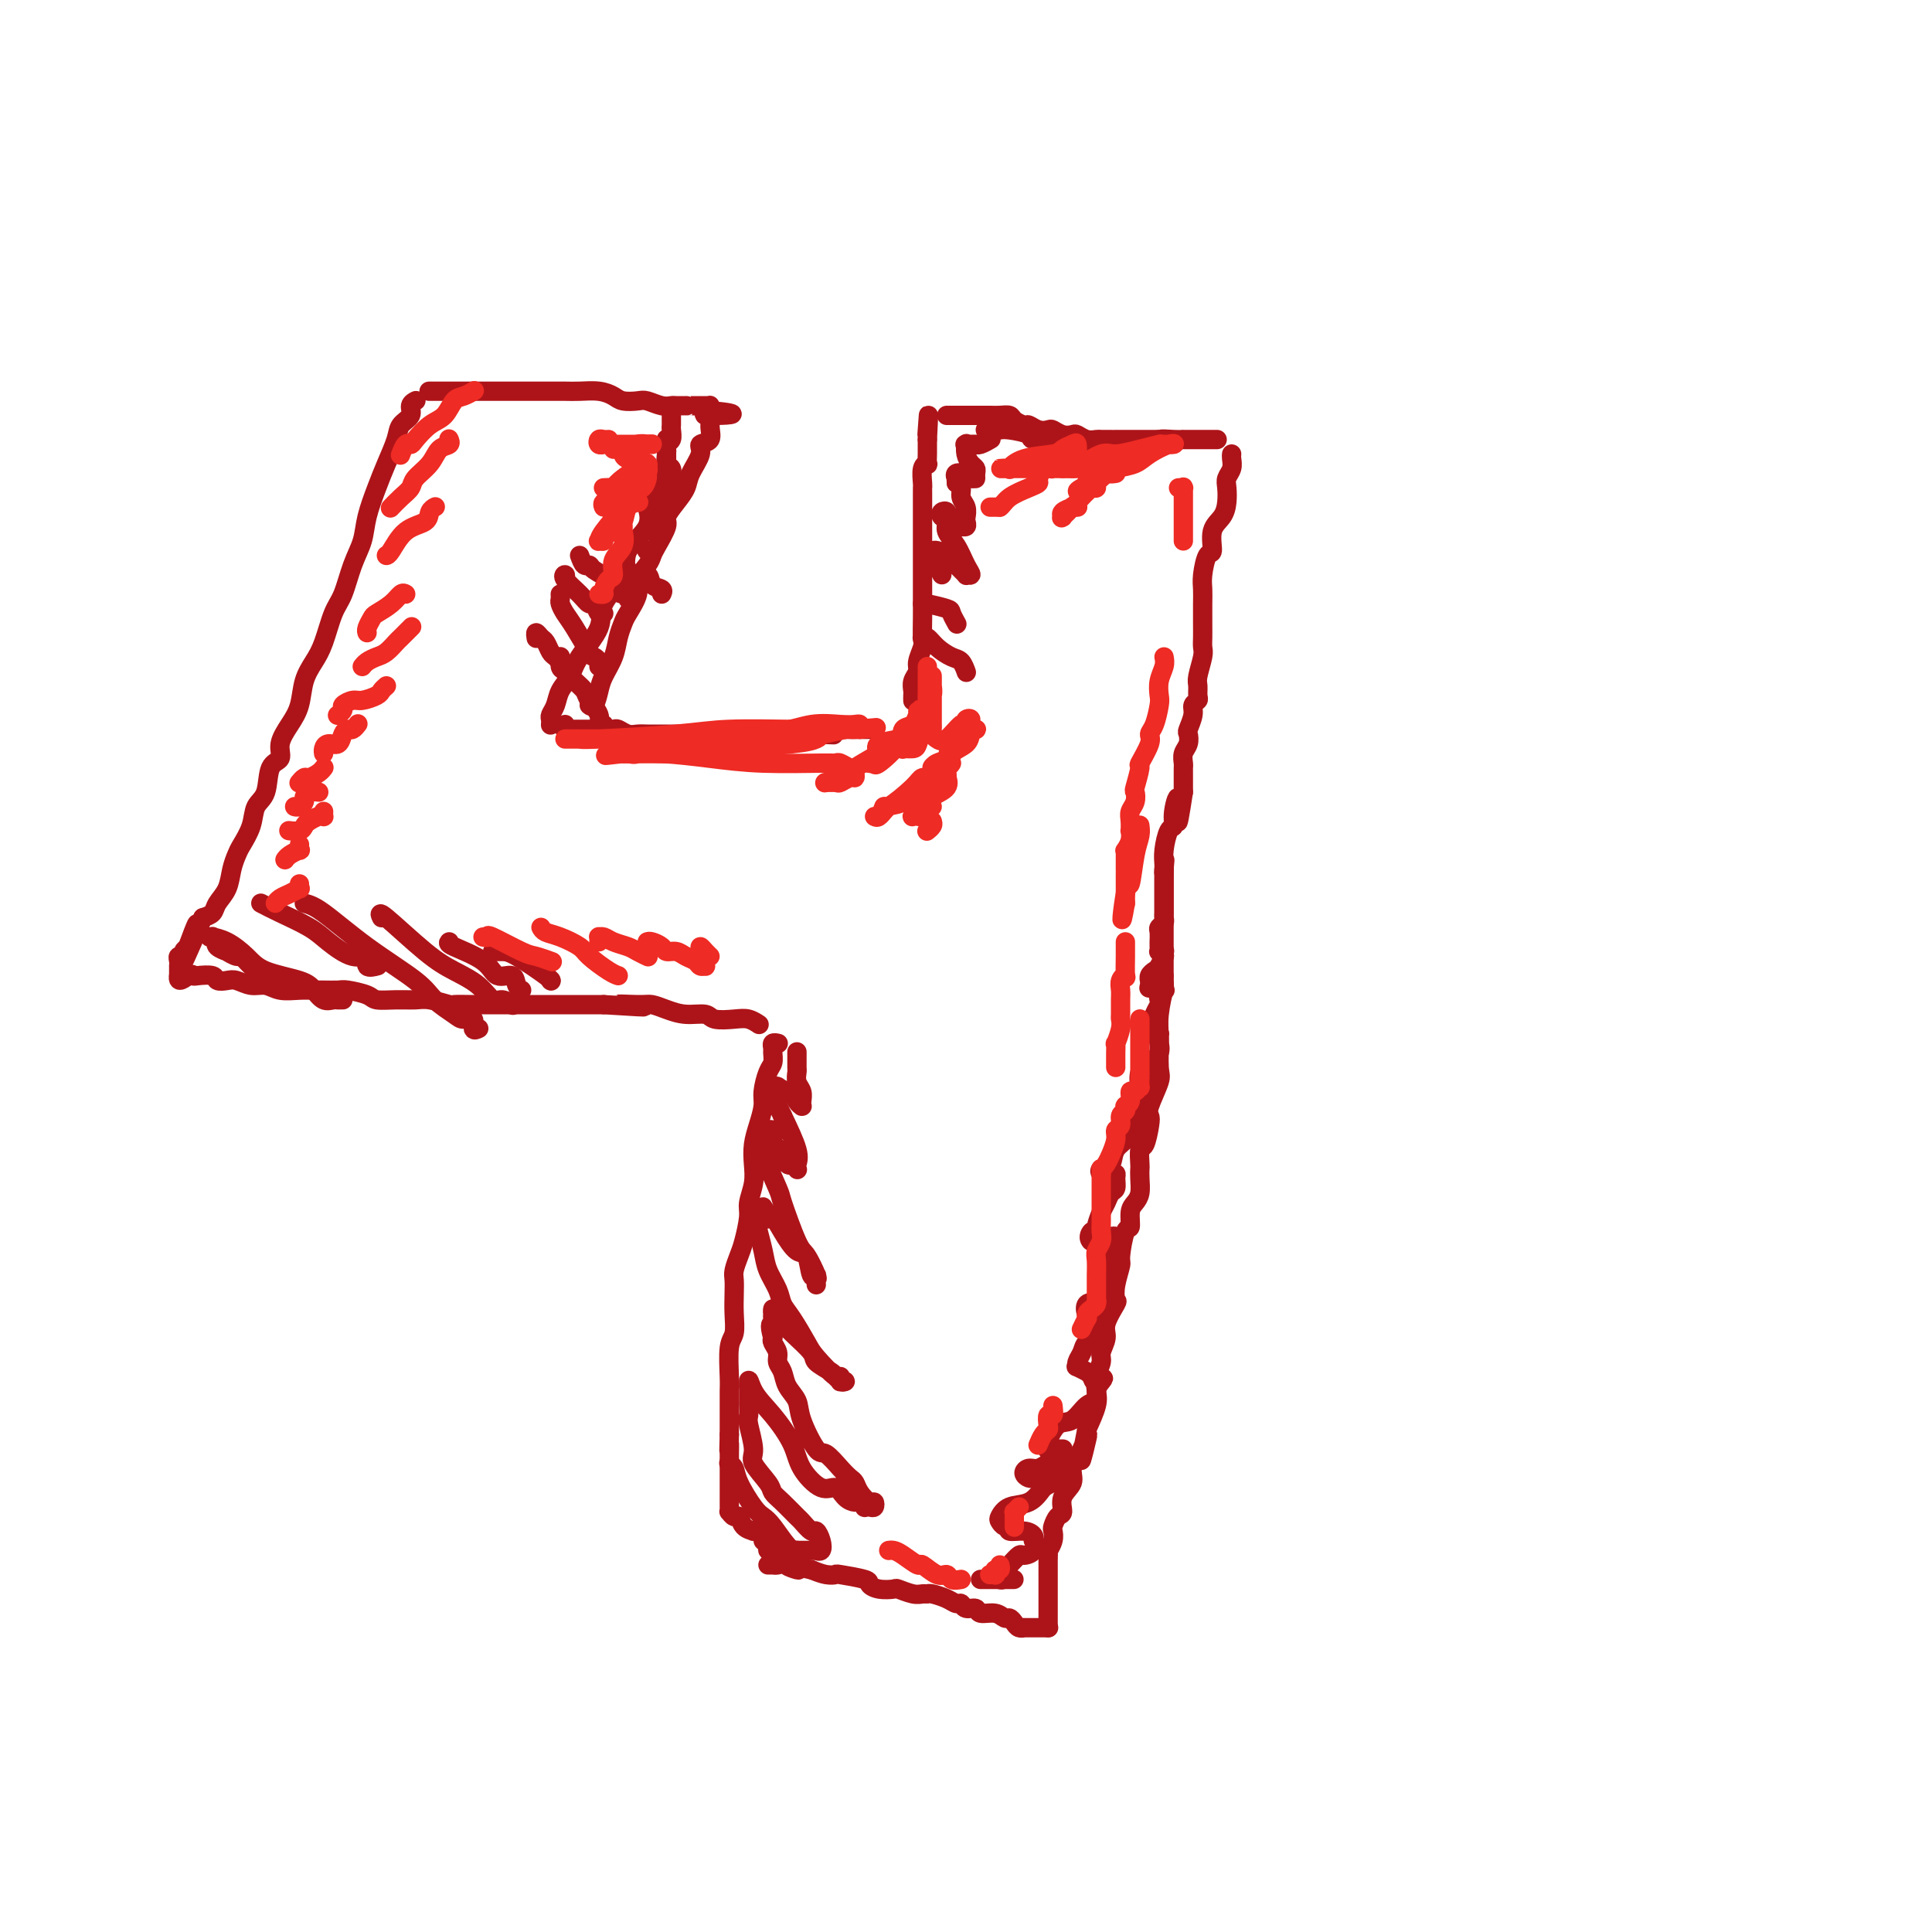 <svg viewBox='0 0 400 400' version='1.1' xmlns='http://www.w3.org/2000/svg' xmlns:xlink='http://www.w3.org/1999/xlink'><g fill='none' stroke='rgb(173,20,25)' stroke-width='4' stroke-linecap='round' stroke-linejoin='round'><path d='M89,81c0.051,-0.000 0.101,-0.000 0,0c-0.101,0.000 -0.354,0.000 0,0c0.354,-0.000 1.313,-0.000 2,0c0.687,0.000 1.101,0.000 2,0c0.899,-0.000 2.282,-0.000 3,0c0.718,0.000 0.772,0.000 2,0c1.228,-0.000 3.631,-0.000 5,0c1.369,0.000 1.706,0.000 3,0c1.294,-0.000 3.546,-0.001 5,0c1.454,0.001 2.109,0.003 3,0c0.891,-0.003 2.019,-0.011 3,0c0.981,0.011 1.814,0.042 3,0c1.186,-0.042 2.725,-0.156 4,0c1.275,0.156 2.284,0.581 3,1c0.716,0.419 1.137,0.830 2,1c0.863,0.170 2.166,0.098 3,0c0.834,-0.098 1.198,-0.222 2,0c0.802,0.222 2.043,0.792 3,1c0.957,0.208 1.631,0.056 2,0c0.369,-0.056 0.432,-0.015 1,0c0.568,0.015 1.640,0.004 2,0c0.360,-0.004 0.008,-0.001 0,0c-0.008,0.001 0.327,0.000 1,0c0.673,-0.000 1.683,0.000 2,0c0.317,-0.000 -0.059,-0.001 0,0c0.059,0.001 0.552,0.003 1,0c0.448,-0.003 0.852,-0.011 1,0c0.148,0.011 0.040,0.041 0,0c-0.040,-0.041 -0.011,-0.155 0,0c0.011,0.155 0.006,0.577 0,1'/><path d='M147,85c8.970,0.866 2.395,1.030 0,1c-2.395,-0.030 -0.612,-0.252 0,0c0.612,0.252 0.052,0.980 0,2c-0.052,1.020 0.404,2.331 0,3c-0.404,0.669 -1.669,0.696 -2,1c-0.331,0.304 0.271,0.887 0,2c-0.271,1.113 -1.416,2.757 -2,4c-0.584,1.243 -0.608,2.084 -1,3c-0.392,0.916 -1.152,1.908 -2,3c-0.848,1.092 -1.784,2.284 -2,3c-0.216,0.716 0.288,0.958 0,2c-0.288,1.042 -1.368,2.886 -2,4c-0.632,1.114 -0.817,1.499 -1,2c-0.183,0.501 -0.363,1.116 -1,2c-0.637,0.884 -1.729,2.035 -2,3c-0.271,0.965 0.279,1.745 0,3c-0.279,1.255 -1.388,2.986 -2,4c-0.612,1.014 -0.727,1.309 -1,2c-0.273,0.691 -0.703,1.776 -1,3c-0.297,1.224 -0.462,2.587 -1,4c-0.538,1.413 -1.451,2.876 -2,4c-0.549,1.124 -0.735,1.910 -1,3c-0.265,1.090 -0.610,2.486 -1,3c-0.390,0.514 -0.826,0.147 -1,0c-0.174,-0.147 -0.087,-0.073 0,0'/><path d='M86,83c-0.034,0.017 -0.069,0.035 0,0c0.069,-0.035 0.241,-0.121 0,0c-0.241,0.121 -0.894,0.450 -1,1c-0.106,0.550 0.334,1.320 0,2c-0.334,0.680 -1.441,1.269 -2,2c-0.559,0.731 -0.569,1.605 -1,3c-0.431,1.395 -1.284,3.312 -2,5c-0.716,1.688 -1.294,3.148 -2,5c-0.706,1.852 -1.540,4.096 -2,6c-0.460,1.904 -0.546,3.468 -1,5c-0.454,1.532 -1.276,3.032 -2,5c-0.724,1.968 -1.350,4.405 -2,6c-0.650,1.595 -1.325,2.348 -2,4c-0.675,1.652 -1.349,4.202 -2,6c-0.651,1.798 -1.279,2.844 -2,4c-0.721,1.156 -1.536,2.422 -2,4c-0.464,1.578 -0.576,3.470 -1,5c-0.424,1.530 -1.159,2.700 -2,4c-0.841,1.300 -1.787,2.731 -2,4c-0.213,1.269 0.309,2.376 0,3c-0.309,0.624 -1.449,0.766 -2,2c-0.551,1.234 -0.515,3.562 -1,5c-0.485,1.438 -1.492,1.987 -2,3c-0.508,1.013 -0.516,2.490 -1,4c-0.484,1.510 -1.443,3.051 -2,4c-0.557,0.949 -0.712,1.305 -1,2c-0.288,0.695 -0.710,1.731 -1,3c-0.290,1.269 -0.449,2.773 -1,4c-0.551,1.227 -1.495,2.176 -2,3c-0.505,0.824 -0.573,1.521 -1,2c-0.427,0.479 -1.214,0.739 -2,1'/><path d='M42,190c-7.271,17.201 -3.450,6.704 -2,3c1.450,-3.704 0.528,-0.615 0,1c-0.528,1.615 -0.663,1.756 -1,2c-0.337,0.244 -0.875,0.591 -1,1c-0.125,0.409 0.163,0.879 0,1c-0.163,0.121 -0.776,-0.108 -1,0c-0.224,0.108 -0.060,0.555 0,1c0.060,0.445 0.016,0.890 0,1c-0.016,0.110 -0.004,-0.115 0,0c0.004,0.115 0.001,0.569 0,1c-0.001,0.431 -0.000,0.837 0,1c0.000,0.163 0.000,0.081 0,0'/><path d='M37,202c-0.377,1.858 1.179,0.501 2,0c0.821,-0.501 0.906,-0.148 1,0c0.094,0.148 0.198,0.091 1,0c0.802,-0.091 2.301,-0.217 3,0c0.699,0.217 0.599,0.775 1,1c0.401,0.225 1.303,0.117 2,0c0.697,-0.117 1.190,-0.241 2,0c0.810,0.241 1.936,0.849 3,1c1.064,0.151 2.066,-0.156 3,0c0.934,0.156 1.802,0.774 3,1c1.198,0.226 2.728,0.060 4,0c1.272,-0.060 2.288,-0.013 3,0c0.712,0.013 1.120,-0.007 2,0c0.880,0.007 2.233,0.040 3,0c0.767,-0.040 0.947,-0.154 2,0c1.053,0.154 2.979,0.576 4,1c1.021,0.424 1.136,0.849 2,1c0.864,0.151 2.477,0.026 4,0c1.523,-0.026 2.955,0.046 4,0c1.045,-0.046 1.702,-0.208 3,0c1.298,0.208 3.238,0.788 4,1c0.762,0.212 0.346,0.057 1,0c0.654,-0.057 2.377,-0.015 4,0c1.623,0.015 3.145,0.004 4,0c0.855,-0.004 1.042,-0.001 2,0c0.958,0.001 2.688,0.000 4,0c1.312,-0.000 2.205,-0.000 3,0c0.795,0.000 1.491,0.000 3,0c1.509,-0.000 3.829,-0.000 5,0c1.171,0.000 1.192,0.000 2,0c0.808,-0.000 2.404,-0.000 4,0'/><path d='M125,208c14.377,0.925 6.319,0.238 4,0c-2.319,-0.238 1.102,-0.026 3,0c1.898,0.026 2.274,-0.133 3,0c0.726,0.133 1.801,0.558 3,1c1.199,0.442 2.523,0.902 4,1c1.477,0.098 3.107,-0.166 4,0c0.893,0.166 1.049,0.763 2,1c0.951,0.237 2.698,0.115 4,0c1.302,-0.115 2.158,-0.223 3,0c0.842,0.223 1.669,0.778 2,1c0.331,0.222 0.165,0.111 0,0'/><path d='M117,150c0.024,0.423 0.047,0.845 0,1c-0.047,0.155 -0.165,0.041 0,0c0.165,-0.041 0.614,-0.011 1,0c0.386,0.011 0.709,0.003 1,0c0.291,-0.003 0.549,-0.002 1,0c0.451,0.002 1.093,0.004 2,0c0.907,-0.004 2.077,-0.015 3,0c0.923,0.015 1.598,0.057 2,0c0.402,-0.057 0.530,-0.211 1,0c0.470,0.211 1.281,0.789 2,1c0.719,0.211 1.347,0.057 2,0c0.653,-0.057 1.331,-0.015 2,0c0.669,0.015 1.330,0.004 2,0c0.670,-0.004 1.348,-0.001 2,0c0.652,0.001 1.278,0.000 2,0c0.722,-0.000 1.540,-0.000 2,0c0.460,0.000 0.561,0.000 1,0c0.439,-0.000 1.216,-0.000 2,0c0.784,0.000 1.575,0.000 2,0c0.425,-0.000 0.485,-0.000 1,0c0.515,0.000 1.485,0.000 2,0c0.515,-0.000 0.574,-0.000 1,0c0.426,0.000 1.218,0.000 2,0c0.782,-0.000 1.553,-0.000 2,0c0.447,0.000 0.569,0.000 1,0c0.431,-0.000 1.170,-0.000 2,0c0.830,0.000 1.751,0.000 2,0c0.249,-0.000 -0.174,-0.000 0,0c0.174,0.000 0.943,0.000 2,0c1.057,-0.000 2.400,-0.000 3,0c0.600,0.000 0.457,0.000 1,0c0.543,-0.000 1.771,-0.000 3,0'/><path d='M169,152c7.951,0.293 1.828,0.026 0,0c-1.828,-0.026 0.637,0.189 2,0c1.363,-0.189 1.623,-0.783 2,-1c0.377,-0.217 0.872,-0.058 1,0c0.128,0.058 -0.110,0.016 0,0c0.110,-0.016 0.568,-0.004 1,0c0.432,0.004 0.837,0.001 1,0c0.163,-0.001 0.082,-0.000 0,0c-0.082,0.000 -0.167,0.000 0,0c0.167,-0.000 0.585,-0.000 1,0c0.415,0.000 0.829,0.000 1,0c0.171,-0.000 0.101,-0.000 0,0c-0.101,0.000 -0.234,0.000 0,0c0.234,-0.000 0.833,-0.000 1,0c0.167,0.000 -0.099,0.000 0,0c0.099,-0.000 0.563,-0.000 1,0c0.437,0.000 0.849,0.000 1,0c0.151,-0.000 0.043,-0.000 0,0c-0.043,0.000 -0.022,0.000 0,0'/><path d='M189,145c0.002,0.096 0.005,0.191 0,0c-0.005,-0.191 -0.016,-0.669 0,-1c0.016,-0.331 0.061,-0.516 0,-1c-0.061,-0.484 -0.227,-1.269 0,-2c0.227,-0.731 0.845,-1.409 1,-2c0.155,-0.591 -0.155,-1.094 0,-2c0.155,-0.906 0.774,-2.213 1,-3c0.226,-0.787 0.061,-1.052 0,-2c-0.061,-0.948 -0.016,-2.579 0,-4c0.016,-1.421 0.004,-2.633 0,-3c-0.004,-0.367 -0.001,0.111 0,-1c0.001,-1.111 0.000,-3.810 0,-5c-0.000,-1.190 -0.000,-0.872 0,-2c0.000,-1.128 0.000,-3.702 0,-5c-0.000,-1.298 0.000,-1.321 0,-2c-0.000,-0.679 -0.000,-2.014 0,-3c0.000,-0.986 0.000,-1.624 0,-2c-0.000,-0.376 -0.001,-0.489 0,-1c0.001,-0.511 0.004,-1.419 0,-2c-0.004,-0.581 -0.015,-0.833 0,-1c0.015,-0.167 0.057,-0.248 0,-1c-0.057,-0.752 -0.211,-2.176 0,-3c0.211,-0.824 0.789,-1.047 1,-1c0.211,0.047 0.057,0.363 0,0c-0.057,-0.363 -0.015,-1.407 0,-2c0.015,-0.593 0.004,-0.737 0,-1c-0.004,-0.263 -0.001,-0.647 0,-1c0.001,-0.353 0.001,-0.677 0,-1'/><path d='M192,91c0.464,-8.810 0.125,-3.833 0,-2c-0.125,1.833 -0.036,0.524 0,0c0.036,-0.524 0.018,-0.262 0,0'/><path d='M196,86c0.244,-0.000 0.488,-0.000 1,0c0.512,0.000 1.292,0.000 2,0c0.708,-0.000 1.346,-0.001 2,0c0.654,0.001 1.326,0.003 2,0c0.674,-0.003 1.350,-0.011 2,0c0.650,0.011 1.273,0.040 2,0c0.727,-0.040 1.560,-0.151 2,0c0.440,0.151 0.489,0.562 1,1c0.511,0.438 1.484,0.901 2,1c0.516,0.099 0.575,-0.166 1,0c0.425,0.166 1.217,0.763 2,1c0.783,0.237 1.557,0.115 2,0c0.443,-0.115 0.555,-0.223 1,0c0.445,0.223 1.222,0.778 2,1c0.778,0.222 1.555,0.112 2,0c0.445,-0.112 0.556,-0.226 1,0c0.444,0.226 1.219,0.793 2,1c0.781,0.207 1.566,0.056 2,0c0.434,-0.056 0.515,-0.015 1,0c0.485,0.015 1.373,0.004 2,0c0.627,-0.004 0.994,-0.001 1,0c0.006,0.001 -0.349,0.000 0,0c0.349,-0.000 1.403,-0.000 2,0c0.597,0.000 0.737,0.000 1,0c0.263,-0.000 0.648,-0.000 1,0c0.352,0.000 0.673,0.000 1,0c0.327,-0.000 0.662,-0.000 1,0c0.338,0.000 0.678,0.000 1,0c0.322,-0.000 0.625,-0.000 1,0c0.375,0.000 0.821,0.000 1,0c0.179,-0.000 0.089,-0.000 0,0'/><path d='M240,91c6.948,0.774 2.317,0.207 1,0c-1.317,-0.207 0.680,-0.056 2,0c1.320,0.056 1.965,0.015 2,0c0.035,-0.015 -0.538,-0.004 0,0c0.538,0.004 2.186,0.001 3,0c0.814,-0.001 0.793,-0.000 1,0c0.207,0.000 0.643,0.000 1,0c0.357,-0.000 0.635,-0.000 1,0c0.365,0.000 0.819,0.000 1,0c0.181,-0.000 0.091,-0.000 0,0'/><path d='M255,94c-0.030,0.246 -0.060,0.491 0,1c0.060,0.509 0.211,1.280 0,2c-0.211,0.720 -0.782,1.387 -1,2c-0.218,0.613 -0.082,1.170 0,2c0.082,0.830 0.110,1.932 0,3c-0.110,1.068 -0.359,2.103 -1,3c-0.641,0.897 -1.674,1.657 -2,3c-0.326,1.343 0.056,3.268 0,4c-0.056,0.732 -0.551,0.272 -1,1c-0.449,0.728 -0.852,2.646 -1,4c-0.148,1.354 -0.040,2.145 0,3c0.040,0.855 0.012,1.774 0,3c-0.012,1.226 -0.007,2.759 0,4c0.007,1.241 0.016,2.191 0,3c-0.016,0.809 -0.057,1.477 0,2c0.057,0.523 0.213,0.900 0,2c-0.213,1.100 -0.793,2.924 -1,4c-0.207,1.076 -0.040,1.403 0,2c0.040,0.597 -0.045,1.463 0,2c0.045,0.537 0.222,0.745 0,1c-0.222,0.255 -0.843,0.558 -1,1c-0.157,0.442 0.150,1.024 0,2c-0.150,0.976 -0.758,2.345 -1,3c-0.242,0.655 -0.117,0.595 0,1c0.117,0.405 0.228,1.273 0,2c-0.228,0.727 -0.793,1.311 -1,2c-0.207,0.689 -0.055,1.483 0,2c0.055,0.517 0.015,0.757 0,1c-0.015,0.243 -0.004,0.488 0,1c0.004,0.512 0.001,1.289 0,2c-0.001,0.711 -0.001,1.355 0,2'/><path d='M245,164c-1.710,11.209 -0.984,4.231 -1,2c-0.016,-2.231 -0.775,0.284 -1,2c-0.225,1.716 0.083,2.634 0,3c-0.083,0.366 -0.558,0.182 -1,1c-0.442,0.818 -0.850,2.638 -1,4c-0.150,1.362 -0.040,2.267 0,3c0.040,0.733 0.011,1.295 0,3c-0.011,1.705 -0.003,4.555 0,6c0.003,1.445 0.001,1.487 0,3c-0.001,1.513 -0.000,4.498 0,6c0.000,1.502 0.000,1.520 0,2c-0.000,0.480 -0.000,1.423 0,2c0.000,0.577 0.000,0.789 0,1'/><path d='M241,202c0.061,4.456 0.215,2.594 0,3c-0.215,0.406 -0.797,3.078 -1,5c-0.203,1.922 -0.026,3.092 0,5c0.026,1.908 -0.097,4.553 0,6c0.097,1.447 0.416,1.695 0,3c-0.416,1.305 -1.565,3.667 -2,5c-0.435,1.333 -0.155,1.636 0,2c0.155,0.364 0.185,0.790 0,2c-0.185,1.210 -0.586,3.205 -1,4c-0.414,0.795 -0.842,0.391 -1,1c-0.158,0.609 -0.045,2.232 0,3c0.045,0.768 0.022,0.679 0,1c-0.022,0.321 -0.044,1.050 0,2c0.044,0.950 0.153,2.120 0,3c-0.153,0.880 -0.567,1.469 -1,2c-0.433,0.531 -0.886,1.004 -1,2c-0.114,0.996 0.109,2.513 0,3c-0.109,0.487 -0.552,-0.058 -1,1c-0.448,1.058 -0.903,3.720 -1,5c-0.097,1.280 0.162,1.179 0,2c-0.162,0.821 -0.746,2.565 -1,4c-0.254,1.435 -0.177,2.563 0,3c0.177,0.437 0.455,0.185 0,1c-0.455,0.815 -1.642,2.696 -2,4c-0.358,1.304 0.114,2.029 0,3c-0.114,0.971 -0.814,2.187 -1,3c-0.186,0.813 0.141,1.223 0,2c-0.141,0.777 -0.749,1.919 -1,3c-0.251,1.081 -0.144,2.099 0,3c0.144,0.901 0.327,1.686 0,3c-0.327,1.314 -1.163,3.157 -2,5'/><path d='M225,296c-2.295,11.525 -0.532,4.336 0,2c0.532,-2.336 -0.168,0.180 -1,2c-0.832,1.820 -1.795,2.945 -2,4c-0.205,1.055 0.348,2.041 0,3c-0.348,0.959 -1.596,1.891 -2,3c-0.404,1.109 0.036,2.393 0,3c-0.036,0.607 -0.549,0.535 -1,1c-0.451,0.465 -0.839,1.468 -1,2c-0.161,0.532 -0.096,0.595 0,1c0.096,0.405 0.222,1.154 0,2c-0.222,0.846 -0.791,1.789 -1,2c-0.209,0.211 -0.056,-0.311 0,0c0.056,0.311 0.015,1.456 0,2c-0.015,0.544 -0.004,0.489 0,1c0.004,0.511 0.001,1.589 0,2c-0.001,0.411 -0.000,0.155 0,0c0.000,-0.155 0.000,-0.210 0,0c-0.000,0.210 -0.000,0.686 0,1c0.000,0.314 0.000,0.465 0,1c-0.000,0.535 -0.000,1.452 0,2c0.000,0.548 0.000,0.725 0,1c-0.000,0.275 -0.000,0.648 0,1c0.000,0.352 0.000,0.682 0,1c-0.000,0.318 -0.000,0.624 0,1c0.000,0.376 0.000,0.823 0,1c-0.000,0.177 -0.000,0.086 0,0c0.000,-0.086 0.000,-0.167 0,0c-0.000,0.167 -0.000,0.581 0,1c0.000,0.419 0.000,0.844 0,1c-0.000,0.156 -0.000,0.045 0,0c0.000,-0.045 0.000,-0.022 0,0'/><path d='M217,337c0.092,-0.000 0.184,-0.000 0,0c-0.184,0.000 -0.646,0.000 -1,0c-0.354,-0.000 -0.602,-0.000 -1,0c-0.398,0.000 -0.947,0.001 -1,0c-0.053,-0.001 0.389,-0.003 0,0c-0.389,0.003 -1.610,0.011 -2,0c-0.390,-0.011 0.051,-0.040 0,0c-0.051,0.040 -0.593,0.150 -1,0c-0.407,-0.150 -0.680,-0.561 -1,-1c-0.320,-0.439 -0.686,-0.906 -1,-1c-0.314,-0.094 -0.574,0.186 -1,0c-0.426,-0.186 -1.017,-0.838 -2,-1c-0.983,-0.162 -2.357,0.168 -3,0c-0.643,-0.168 -0.555,-0.832 -1,-1c-0.445,-0.168 -1.422,0.162 -2,0c-0.578,-0.162 -0.757,-0.814 -1,-1c-0.243,-0.186 -0.551,0.093 -1,0c-0.449,-0.093 -1.039,-0.560 -2,-1c-0.961,-0.440 -2.293,-0.854 -3,-1c-0.707,-0.146 -0.790,-0.025 -1,0c-0.210,0.025 -0.549,-0.045 -1,0c-0.451,0.045 -1.015,0.205 -2,0c-0.985,-0.205 -2.392,-0.776 -3,-1c-0.608,-0.224 -0.416,-0.102 -1,0c-0.584,0.102 -1.945,0.185 -3,0c-1.055,-0.185 -1.805,-0.637 -2,-1c-0.195,-0.363 0.163,-0.636 -1,-1c-1.163,-0.364 -3.848,-0.819 -5,-1c-1.152,-0.181 -0.772,-0.087 -1,0c-0.228,0.087 -1.065,0.168 -2,0c-0.935,-0.168 -1.967,-0.584 -3,-1'/><path d='M168,325c-8.166,-1.796 -4.082,-0.285 -3,0c1.082,0.285 -0.838,-0.656 -2,-1c-1.162,-0.344 -1.565,-0.092 -2,0c-0.435,0.092 -0.900,0.025 -1,0c-0.100,-0.025 0.165,-0.007 0,0c-0.165,0.007 -0.762,0.002 -1,0c-0.238,-0.002 -0.119,-0.001 0,0'/><path d='M161,216c0.114,0.026 0.227,0.052 0,0c-0.227,-0.052 -0.796,-0.182 -1,0c-0.204,0.182 -0.045,0.674 0,1c0.045,0.326 -0.026,0.484 0,1c0.026,0.516 0.148,1.390 0,2c-0.148,0.610 -0.565,0.956 -1,2c-0.435,1.044 -0.887,2.785 -1,4c-0.113,1.215 0.114,1.902 0,3c-0.114,1.098 -0.571,2.605 -1,4c-0.429,1.395 -0.832,2.678 -1,4c-0.168,1.322 -0.101,2.682 0,4c0.101,1.318 0.234,2.593 0,4c-0.234,1.407 -0.837,2.947 -1,4c-0.163,1.053 0.114,1.618 0,3c-0.114,1.382 -0.619,3.580 -1,5c-0.381,1.420 -0.638,2.063 -1,3c-0.362,0.937 -0.828,2.170 -1,3c-0.172,0.830 -0.050,1.258 0,2c0.050,0.742 0.027,1.799 0,3c-0.027,1.201 -0.060,2.547 0,4c0.060,1.453 0.212,3.012 0,4c-0.212,0.988 -0.789,1.404 -1,3c-0.211,1.596 -0.057,4.371 0,6c0.057,1.629 0.015,2.110 0,3c-0.015,0.890 -0.004,2.187 0,3c0.004,0.813 0.001,1.142 0,2c-0.001,0.858 -0.000,2.245 0,3c0.000,0.755 0.000,0.877 0,1'/><path d='M151,297c-0.155,5.584 -0.041,2.544 0,2c0.041,-0.544 0.011,1.407 0,2c-0.011,0.593 -0.003,-0.173 0,0c0.003,0.173 0.001,1.285 0,2c-0.001,0.715 -0.000,1.031 0,1c0.000,-0.031 0.000,-0.411 0,0c-0.000,0.411 -0.000,1.613 0,2c0.000,0.387 0.000,-0.041 0,0c-0.000,0.041 -0.000,0.551 0,1c0.000,0.449 -0.000,0.838 0,1c0.000,0.162 0.000,0.099 0,0c-0.000,-0.099 -0.000,-0.233 0,0c0.000,0.233 0.000,0.832 0,1c-0.000,0.168 -0.000,-0.096 0,0c0.000,0.096 0.000,0.552 0,1c-0.000,0.448 -0.001,0.890 0,1c0.001,0.110 0.003,-0.110 0,0c-0.003,0.110 -0.012,0.549 0,1c0.012,0.451 0.043,0.912 0,1c-0.043,0.088 -0.162,-0.197 0,0c0.162,0.197 0.604,0.876 1,1c0.396,0.124 0.747,-0.307 1,0c0.253,0.307 0.407,1.350 1,2c0.593,0.650 1.625,0.905 2,1c0.375,0.095 0.092,0.031 0,0c-0.092,-0.031 0.006,-0.029 0,0c-0.006,0.029 -0.117,0.085 0,0c0.117,-0.085 0.462,-0.310 1,0c0.538,0.310 1.269,1.155 2,2'/><path d='M159,319c1.129,0.884 -0.049,0.093 0,0c0.049,-0.093 1.323,0.511 2,1c0.677,0.489 0.756,0.863 1,1c0.244,0.137 0.654,0.037 1,0c0.346,-0.037 0.628,-0.010 1,0c0.372,0.010 0.832,0.003 1,0c0.168,-0.003 0.043,-0.001 0,0c-0.043,0.001 -0.004,-0.000 0,0c0.004,0.000 -0.026,0.001 0,0c0.026,-0.001 0.108,-0.003 0,0c-0.108,0.003 -0.407,0.011 -1,0c-0.593,-0.011 -1.482,-0.041 -2,0c-0.518,0.041 -0.665,0.154 -1,0c-0.335,-0.154 -0.856,-0.574 -1,-1c-0.144,-0.426 0.090,-0.856 0,-1c-0.090,-0.144 -0.503,-0.000 -1,0c-0.497,0.000 -1.076,-0.143 -1,0c0.076,0.143 0.808,0.573 1,1c0.192,0.427 -0.156,0.850 0,1c0.156,0.150 0.816,0.026 1,0c0.184,-0.026 -0.108,0.045 0,0c0.108,-0.045 0.617,-0.208 1,0c0.383,0.208 0.642,0.787 1,1c0.358,0.213 0.817,0.061 1,0c0.183,-0.061 0.092,-0.030 0,0'/><path d='M114,150c-0.007,0.094 -0.014,0.188 0,0c0.014,-0.188 0.049,-0.658 0,-1c-0.049,-0.342 -0.181,-0.557 0,-1c0.181,-0.443 0.677,-1.115 1,-2c0.323,-0.885 0.475,-1.985 1,-3c0.525,-1.015 1.424,-1.947 2,-3c0.576,-1.053 0.830,-2.227 2,-4c1.170,-1.773 3.257,-4.147 4,-6c0.743,-1.853 0.142,-3.187 1,-5c0.858,-1.813 3.174,-4.104 4,-6c0.826,-1.896 0.162,-3.395 1,-5c0.838,-1.605 3.177,-3.314 4,-5c0.823,-1.686 0.128,-3.347 0,-4c-0.128,-0.653 0.309,-0.297 1,-1c0.691,-0.703 1.635,-2.464 2,-3c0.365,-0.536 0.151,0.152 0,0c-0.151,-0.152 -0.238,-1.144 0,-2c0.238,-0.856 0.799,-1.576 1,-2c0.201,-0.424 0.040,-0.551 0,-1c-0.040,-0.449 0.042,-1.220 0,-2c-0.042,-0.780 -0.207,-1.571 0,-2c0.207,-0.429 0.788,-0.497 1,-1c0.212,-0.503 0.057,-1.441 0,-2c-0.057,-0.559 -0.015,-0.738 0,-1c0.015,-0.262 0.004,-0.606 0,-1c-0.004,-0.394 -0.001,-0.837 0,-1c0.001,-0.163 0.000,-0.047 0,0c-0.000,0.047 -0.000,0.023 0,0'/><path d='M111,132c0.024,0.139 0.048,0.279 0,0c-0.048,-0.279 -0.168,-0.976 0,-1c0.168,-0.024 0.623,0.624 1,1c0.377,0.376 0.676,0.479 1,1c0.324,0.521 0.675,1.459 1,2c0.325,0.541 0.626,0.684 1,1c0.374,0.316 0.821,0.805 1,1c0.179,0.195 0.089,0.098 0,0'/><path d='M116,137c0.018,-0.631 0.036,-1.263 0,-1c-0.036,0.263 -0.127,1.420 0,2c0.127,0.580 0.473,0.581 1,1c0.527,0.419 1.236,1.255 2,2c0.764,0.745 1.581,1.400 2,2c0.419,0.600 0.438,1.146 1,2c0.562,0.854 1.667,2.018 2,3c0.333,0.982 -0.107,1.784 0,2c0.107,0.216 0.761,-0.152 1,0c0.239,0.152 0.064,0.824 0,1c-0.064,0.176 -0.017,-0.145 0,0c0.017,0.145 0.005,0.756 0,1c-0.005,0.244 -0.002,0.122 0,0'/><path d='M116,123c0.020,0.356 0.040,0.712 0,1c-0.040,0.288 -0.141,0.507 0,1c0.141,0.493 0.525,1.259 1,2c0.475,0.741 1.041,1.456 2,3c0.959,1.544 2.309,3.916 3,5c0.691,1.084 0.721,0.878 1,1c0.279,0.122 0.806,0.571 1,1c0.194,0.429 0.055,0.837 0,1c-0.055,0.163 -0.028,0.082 0,0'/><path d='M117,120c0.077,-0.462 0.153,-0.925 0,-1c-0.153,-0.075 -0.536,0.236 0,1c0.536,0.764 1.990,1.980 3,3c1.010,1.020 1.577,1.842 2,2c0.423,0.158 0.701,-0.349 1,0c0.299,0.349 0.619,1.556 1,2c0.381,0.444 0.823,0.127 1,0c0.177,-0.127 0.088,-0.063 0,0'/><path d='M120,115c0.317,0.863 0.633,1.726 1,2c0.367,0.274 0.784,-0.042 1,0c0.216,0.042 0.230,0.441 1,1c0.770,0.559 2.297,1.278 3,2c0.703,0.722 0.581,1.448 1,2c0.419,0.552 1.380,0.932 2,1c0.620,0.068 0.898,-0.174 1,0c0.102,0.174 0.029,0.764 0,1c-0.029,0.236 -0.015,0.118 0,0'/><path d='M128,115c0.283,0.068 0.567,0.136 1,1c0.433,0.864 1.016,2.522 2,3c0.984,0.478 2.369,-0.226 3,0c0.631,0.226 0.509,1.380 1,2c0.491,0.620 1.594,0.705 2,1c0.406,0.295 0.116,0.798 0,1c-0.116,0.202 -0.058,0.101 0,0'/><path d='M134,114c0.002,0.000 0.004,0.000 0,0c-0.004,0.000 -0.015,0.000 0,0c0.015,0.000 0.057,-0.000 0,0c-0.057,0.000 -0.211,-0.000 0,0c0.211,0.000 0.788,0.000 1,0c0.212,-0.000 0.061,0.000 0,0c-0.061,0.000 -0.030,0.000 0,0'/><path d='M135,107c-0.016,-0.847 -0.033,-1.694 0,-2c0.033,-0.306 0.114,-0.073 0,0c-0.114,0.073 -0.423,-0.016 0,0c0.423,0.016 1.577,0.136 2,0c0.423,-0.136 0.113,-0.527 0,0c-0.113,0.527 -0.030,1.972 0,2c0.030,0.028 0.008,-1.359 0,-2c-0.008,-0.641 -0.002,-0.535 0,-1c0.002,-0.465 0.001,-1.503 0,-2c-0.001,-0.497 0.000,-0.455 0,-1c-0.000,-0.545 -0.001,-1.677 0,-2c0.001,-0.323 0.004,0.165 0,0c-0.004,-0.165 -0.015,-0.982 0,-1c0.015,-0.018 0.056,0.764 0,1c-0.056,0.236 -0.207,-0.076 0,0c0.207,0.076 0.773,0.538 1,1c0.227,0.462 0.113,0.924 0,1c-0.113,0.076 -0.227,-0.234 0,0c0.227,0.234 0.794,1.012 1,1c0.206,-0.012 0.051,-0.814 0,-1c-0.051,-0.186 0.000,0.245 0,0c-0.000,-0.245 -0.053,-1.165 0,-2c0.053,-0.835 0.210,-1.585 0,-2c-0.210,-0.415 -0.787,-0.496 -1,-1c-0.213,-0.504 -0.061,-1.430 0,-2c0.061,-0.570 0.030,-0.785 0,-1'/><path d='M138,93c-0.155,-1.558 -0.041,-0.954 0,-1c0.041,-0.046 0.011,-0.743 0,-1c-0.011,-0.257 -0.003,-0.073 0,0c0.003,0.073 0.002,0.037 0,0'/><path d='M191,132c0.020,-0.012 0.039,-0.024 0,0c-0.039,0.024 -0.137,0.085 0,0c0.137,-0.085 0.510,-0.317 1,0c0.490,0.317 1.098,1.181 2,2c0.902,0.819 2.098,1.592 3,2c0.902,0.408 1.510,0.449 2,1c0.490,0.551 0.863,1.610 1,2c0.137,0.390 0.039,0.111 0,0c-0.039,-0.111 -0.020,-0.056 0,0'/><path d='M191,125c-0.008,-0.099 -0.016,-0.198 1,0c1.016,0.198 3.056,0.692 4,1c0.944,0.308 0.793,0.429 1,1c0.207,0.571 0.774,1.592 1,2c0.226,0.408 0.113,0.204 0,0'/><path d='M195,119c-0.347,-0.650 -0.693,-1.299 -1,-2c-0.307,-0.701 -0.574,-1.453 -1,-2c-0.426,-0.547 -1.013,-0.887 -1,-1c0.013,-0.113 0.624,0.002 1,0c0.376,-0.002 0.516,-0.120 1,0c0.484,0.120 1.311,0.478 2,1c0.689,0.522 1.240,1.207 2,2c0.760,0.793 1.729,1.692 2,2c0.271,0.308 -0.156,0.024 0,0c0.156,-0.024 0.894,0.211 1,0c0.106,-0.211 -0.420,-0.868 -1,-2c-0.580,-1.132 -1.214,-2.737 -2,-4c-0.786,-1.263 -1.723,-2.182 -2,-3c-0.277,-0.818 0.107,-1.536 0,-2c-0.107,-0.464 -0.704,-0.675 -1,-1c-0.296,-0.325 -0.292,-0.764 0,-1c0.292,-0.236 0.871,-0.270 1,0c0.129,0.270 -0.191,0.843 0,1c0.191,0.157 0.892,-0.101 1,0c0.108,0.101 -0.377,0.560 0,1c0.377,0.440 1.617,0.862 2,1c0.383,0.138 -0.093,-0.007 0,0c0.093,0.007 0.753,0.168 1,0c0.247,-0.168 0.081,-0.665 0,-1c-0.081,-0.335 -0.077,-0.510 0,-1c0.077,-0.490 0.227,-1.296 0,-2c-0.227,-0.704 -0.830,-1.305 -1,-2c-0.170,-0.695 0.094,-1.484 0,-2c-0.094,-0.516 -0.547,-0.758 -1,-1'/><path d='M198,100c-0.121,-1.557 0.075,-0.949 0,-1c-0.075,-0.051 -0.423,-0.760 0,-1c0.423,-0.240 1.616,-0.012 2,0c0.384,0.012 -0.041,-0.192 0,0c0.041,0.192 0.547,0.781 1,1c0.453,0.219 0.854,0.070 1,0c0.146,-0.070 0.036,-0.059 0,0c-0.036,0.059 0.001,0.168 0,0c-0.001,-0.168 -0.039,-0.613 0,-1c0.039,-0.387 0.155,-0.717 0,-1c-0.155,-0.283 -0.579,-0.521 -1,-1c-0.421,-0.479 -0.837,-1.200 -1,-2c-0.163,-0.800 -0.072,-1.679 0,-2c0.072,-0.321 0.126,-0.085 0,0c-0.126,0.085 -0.433,0.019 0,0c0.433,-0.019 1.604,0.009 2,0c0.396,-0.009 0.015,-0.055 0,0c-0.015,0.055 0.336,0.211 1,0c0.664,-0.211 1.640,-0.787 2,-1c0.360,-0.213 0.103,-0.061 0,0c-0.103,0.061 -0.051,0.030 0,0'/><path d='M204,89c0.760,-0.006 1.520,-0.012 2,0c0.480,0.012 0.680,0.041 1,0c0.320,-0.041 0.760,-0.151 2,0c1.240,0.151 3.279,0.562 4,1c0.721,0.438 0.122,0.901 1,1c0.878,0.099 3.232,-0.167 4,0c0.768,0.167 -0.050,0.767 0,1c0.050,0.233 0.969,0.100 2,0c1.031,-0.100 2.175,-0.167 3,0c0.825,0.167 1.332,0.567 2,1c0.668,0.433 1.499,0.900 2,1c0.501,0.100 0.673,-0.165 1,0c0.327,0.165 0.808,0.762 1,1c0.192,0.238 0.096,0.119 0,0'/><path d='M151,303c-0.104,-0.059 -0.207,-0.118 0,0c0.207,0.118 0.726,0.414 1,1c0.274,0.586 0.304,1.464 1,3c0.696,1.536 2.059,3.732 3,5c0.941,1.268 1.460,1.608 2,2c0.540,0.392 1.100,0.837 2,2c0.900,1.163 2.140,3.044 3,4c0.860,0.956 1.340,0.988 2,1c0.660,0.012 1.501,0.005 2,0c0.499,-0.005 0.656,-0.007 1,0c0.344,0.007 0.873,0.022 1,0c0.127,-0.022 -0.150,-0.081 0,0c0.150,0.081 0.727,0.302 1,0c0.273,-0.302 0.244,-1.126 0,-2c-0.244,-0.874 -0.702,-1.799 -1,-2c-0.298,-0.201 -0.437,0.322 -1,0c-0.563,-0.322 -1.549,-1.488 -2,-2c-0.451,-0.512 -0.367,-0.371 -1,-1c-0.633,-0.629 -1.983,-2.028 -3,-3c-1.017,-0.972 -1.702,-1.518 -2,-2c-0.298,-0.482 -0.209,-0.902 -1,-2c-0.791,-1.098 -2.461,-2.876 -3,-4c-0.539,-1.124 0.052,-1.595 0,-3c-0.052,-1.405 -0.746,-3.743 -1,-5c-0.254,-1.257 -0.068,-1.432 0,-2c0.068,-0.568 0.018,-1.528 0,-2c-0.018,-0.472 -0.005,-0.456 0,-1c0.005,-0.544 0.001,-1.646 0,-2c-0.001,-0.354 -0.000,0.042 0,0c0.000,-0.042 0.000,-0.521 0,-1'/><path d='M155,287c-0.111,-2.472 0.112,-0.650 1,1c0.888,1.650 2.440,3.130 4,5c1.560,1.870 3.128,4.129 4,6c0.872,1.871 1.050,3.353 2,5c0.950,1.647 2.674,3.460 4,4c1.326,0.540 2.254,-0.191 3,0c0.746,0.191 1.309,1.305 2,2c0.691,0.695 1.508,0.970 2,1c0.492,0.030 0.657,-0.187 1,0c0.343,0.187 0.863,0.778 1,1c0.137,0.222 -0.109,0.075 0,0c0.109,-0.075 0.572,-0.078 1,0c0.428,0.078 0.819,0.238 1,0c0.181,-0.238 0.151,-0.875 0,-1c-0.151,-0.125 -0.424,0.263 -1,0c-0.576,-0.263 -1.457,-1.178 -2,-2c-0.543,-0.822 -0.749,-1.550 -1,-2c-0.251,-0.450 -0.547,-0.623 -1,-1c-0.453,-0.377 -1.062,-0.957 -2,-2c-0.938,-1.043 -2.206,-2.547 -3,-3c-0.794,-0.453 -1.116,0.146 -2,-1c-0.884,-1.146 -2.332,-4.036 -3,-6c-0.668,-1.964 -0.556,-3.001 -1,-4c-0.444,-0.999 -1.443,-1.959 -2,-3c-0.557,-1.041 -0.671,-2.163 -1,-3c-0.329,-0.837 -0.872,-1.389 -1,-2c-0.128,-0.611 0.158,-1.280 0,-2c-0.158,-0.720 -0.759,-1.491 -1,-2c-0.241,-0.509 -0.120,-0.754 0,-1'/><path d='M160,277c-0.928,-3.266 -0.249,-2.932 0,-3c0.249,-0.068 0.066,-0.537 0,-1c-0.066,-0.463 -0.016,-0.921 0,-1c0.016,-0.079 -0.002,0.221 0,0c0.002,-0.221 0.026,-0.964 0,-1c-0.026,-0.036 -0.101,0.633 0,1c0.101,0.367 0.377,0.431 1,1c0.623,0.569 1.591,1.644 3,3c1.409,1.356 3.257,2.994 4,4c0.743,1.006 0.380,1.380 1,2c0.620,0.620 2.224,1.486 3,2c0.776,0.514 0.726,0.675 1,1c0.274,0.325 0.872,0.814 1,1c0.128,0.186 -0.215,0.067 0,0c0.215,-0.067 0.986,-0.084 1,0c0.014,0.084 -0.730,0.268 -1,0c-0.270,-0.268 -0.068,-0.988 0,-1c0.068,-0.012 0.001,0.685 -1,0c-1.001,-0.685 -2.936,-2.752 -4,-4c-1.064,-1.248 -1.259,-1.677 -2,-3c-0.741,-1.323 -2.030,-3.539 -3,-5c-0.970,-1.461 -1.623,-2.168 -2,-3c-0.377,-0.832 -0.479,-1.790 -1,-3c-0.521,-1.210 -1.460,-2.670 -2,-4c-0.540,-1.330 -0.681,-2.528 -1,-4c-0.319,-1.472 -0.815,-3.218 -1,-4c-0.185,-0.782 -0.060,-0.601 0,-1c0.060,-0.399 0.055,-1.377 0,-2c-0.055,-0.623 -0.158,-0.892 0,-1c0.158,-0.108 0.579,-0.054 1,0'/><path d='M158,251c-0.431,-2.682 0.490,0.115 1,1c0.510,0.885 0.609,-0.140 1,0c0.391,0.140 1.075,1.445 2,3c0.925,1.555 2.090,3.362 3,4c0.910,0.638 1.564,0.109 2,1c0.436,0.891 0.652,3.202 1,4c0.348,0.798 0.827,0.084 1,0c0.173,-0.084 0.040,0.461 0,1c-0.040,0.539 0.013,1.073 0,1c-0.013,-0.073 -0.092,-0.752 0,-1c0.092,-0.248 0.353,-0.063 0,-1c-0.353,-0.937 -1.321,-2.994 -2,-4c-0.679,-1.006 -1.068,-0.959 -2,-3c-0.932,-2.041 -2.408,-6.169 -3,-8c-0.592,-1.831 -0.302,-1.364 -1,-3c-0.698,-1.636 -2.385,-5.377 -3,-7c-0.615,-1.623 -0.157,-1.130 0,-1c0.157,0.130 0.013,-0.102 0,-1c-0.013,-0.898 0.103,-2.460 0,-3c-0.103,-0.540 -0.427,-0.056 0,0c0.427,0.056 1.606,-0.315 2,0c0.394,0.315 0.004,1.318 0,2c-0.004,0.682 0.377,1.045 1,2c0.623,0.955 1.487,2.502 2,3c0.513,0.498 0.676,-0.055 1,0c0.324,0.055 0.811,0.716 1,1c0.189,0.284 0.082,0.189 0,0c-0.082,-0.189 -0.137,-0.474 0,-1c0.137,-0.526 0.468,-1.293 0,-3c-0.468,-1.707 -1.734,-4.353 -3,-7'/><path d='M162,231c-0.690,-1.503 -0.917,-1.761 -1,-2c-0.083,-0.239 -0.024,-0.457 0,-1c0.024,-0.543 0.013,-1.409 0,-2c-0.013,-0.591 -0.029,-0.906 0,-1c0.029,-0.094 0.101,0.034 0,0c-0.101,-0.034 -0.377,-0.230 0,0c0.377,0.230 1.407,0.884 2,1c0.593,0.116 0.747,-0.308 1,0c0.253,0.308 0.603,1.348 1,2c0.397,0.652 0.839,0.915 1,1c0.161,0.085 0.039,-0.007 0,0c-0.039,0.007 0.004,0.114 0,0c-0.004,-0.114 -0.054,-0.450 0,-1c0.054,-0.550 0.210,-1.315 0,-2c-0.210,-0.685 -0.788,-1.292 -1,-2c-0.212,-0.708 -0.057,-1.518 0,-2c0.057,-0.482 0.015,-0.637 0,-1c-0.015,-0.363 -0.004,-0.934 0,-1c0.004,-0.066 0.001,0.374 0,0c-0.001,-0.374 -0.000,-1.562 0,-2c0.000,-0.438 0.000,-0.125 0,0c-0.000,0.125 -0.000,0.063 0,0'/><path d='M203,327c0.644,0.000 1.288,0.000 2,0c0.712,-0.000 1.493,-0.000 2,0c0.507,0.000 0.739,0.000 1,0c0.261,-0.000 0.551,-0.000 1,0c0.449,0.000 1.059,0.001 1,0c-0.059,-0.001 -0.786,-0.004 -1,0c-0.214,0.004 0.085,0.017 0,0c-0.085,-0.017 -0.553,-0.063 -1,0c-0.447,0.063 -0.873,0.233 -1,0c-0.127,-0.233 0.045,-0.871 0,-1c-0.045,-0.129 -0.306,0.251 0,0c0.306,-0.251 1.178,-1.133 2,-2c0.822,-0.867 1.593,-1.720 2,-2c0.407,-0.280 0.450,0.013 1,0c0.550,-0.013 1.607,-0.333 2,-1c0.393,-0.667 0.122,-1.680 0,-2c-0.122,-0.320 -0.095,0.054 0,0c0.095,-0.054 0.257,-0.535 0,-1c-0.257,-0.465 -0.934,-0.912 -2,-1c-1.066,-0.088 -2.521,0.185 -3,0c-0.479,-0.185 0.020,-0.827 0,-1c-0.020,-0.173 -0.557,0.124 -1,0c-0.443,-0.124 -0.793,-0.669 -1,-1c-0.207,-0.331 -0.272,-0.450 0,-1c0.272,-0.550 0.881,-1.533 2,-2c1.119,-0.467 2.748,-0.419 4,-1c1.252,-0.581 2.126,-1.790 3,-3'/><path d='M216,308c2.040,-1.326 2.639,-1.140 3,-1c0.361,0.140 0.482,0.234 1,0c0.518,-0.234 1.432,-0.795 1,-1c-0.432,-0.205 -2.209,-0.054 -3,0c-0.791,0.054 -0.594,0.012 -1,0c-0.406,-0.012 -1.413,0.007 -2,0c-0.587,-0.007 -0.754,-0.039 -1,0c-0.246,0.039 -0.570,0.150 -1,0c-0.430,-0.150 -0.965,-0.560 -1,-1c-0.035,-0.440 0.429,-0.909 1,-1c0.571,-0.091 1.249,0.196 2,0c0.751,-0.196 1.574,-0.876 2,-1c0.426,-0.124 0.455,0.306 1,0c0.545,-0.306 1.607,-1.350 2,-2c0.393,-0.650 0.117,-0.906 0,-1c-0.117,-0.094 -0.073,-0.026 0,0c0.073,0.026 0.177,0.009 0,0c-0.177,-0.009 -0.636,-0.011 -1,0c-0.364,0.011 -0.635,0.034 -1,0c-0.365,-0.034 -0.825,-0.125 -1,0c-0.175,0.125 -0.066,0.467 0,0c0.066,-0.467 0.090,-1.744 0,-2c-0.090,-0.256 -0.293,0.507 0,0c0.293,-0.507 1.083,-2.285 2,-3c0.917,-0.715 1.961,-0.366 3,-1c1.039,-0.634 2.072,-2.253 3,-3c0.928,-0.747 1.750,-0.624 2,-1c0.250,-0.376 -0.071,-1.250 0,-2c0.071,-0.750 0.536,-1.375 1,-2'/><path d='M228,286c1.208,-1.349 -0.272,-0.222 -1,0c-0.728,0.222 -0.702,-0.462 -1,-1c-0.298,-0.538 -0.918,-0.931 -1,-1c-0.082,-0.069 0.374,0.186 0,0c-0.374,-0.186 -1.577,-0.813 -2,-1c-0.423,-0.187 -0.067,0.067 0,0c0.067,-0.067 -0.154,-0.454 0,-1c0.154,-0.546 0.682,-1.250 1,-2c0.318,-0.750 0.425,-1.545 1,-2c0.575,-0.455 1.618,-0.571 2,-1c0.382,-0.429 0.102,-1.173 0,-2c-0.102,-0.827 -0.027,-1.738 0,-2c0.027,-0.262 0.004,0.125 0,0c-0.004,-0.125 0.010,-0.764 0,-1c-0.010,-0.236 -0.043,-0.071 0,0c0.043,0.071 0.162,0.046 0,0c-0.162,-0.046 -0.605,-0.115 -1,0c-0.395,0.115 -0.740,0.413 -1,0c-0.260,-0.413 -0.434,-1.538 0,-2c0.434,-0.462 1.475,-0.260 2,-1c0.525,-0.740 0.534,-2.423 1,-4c0.466,-1.577 1.390,-3.050 2,-4c0.610,-0.950 0.908,-1.379 1,-2c0.092,-0.621 -0.022,-1.435 0,-2c0.022,-0.565 0.179,-0.880 0,-1c-0.179,-0.120 -0.693,-0.046 -1,0c-0.307,0.046 -0.408,0.065 -1,0c-0.592,-0.065 -1.674,-0.213 -2,0c-0.326,0.213 0.105,0.788 0,1c-0.105,0.212 -0.744,0.061 -1,0c-0.256,-0.061 -0.128,-0.030 0,0'/><path d='M226,257c-0.838,-0.458 -0.432,-1.603 0,-2c0.432,-0.397 0.889,-0.047 1,0c0.111,0.047 -0.124,-0.210 0,-1c0.124,-0.790 0.607,-2.113 1,-3c0.393,-0.887 0.694,-1.338 1,-2c0.306,-0.662 0.615,-1.536 1,-2c0.385,-0.464 0.846,-0.517 1,-1c0.154,-0.483 -0.001,-1.397 0,-2c0.001,-0.603 0.156,-0.897 0,-1c-0.156,-0.103 -0.623,-0.015 -1,0c-0.377,0.015 -0.664,-0.044 -1,0c-0.336,0.044 -0.722,0.190 -1,0c-0.278,-0.190 -0.450,-0.716 0,-1c0.450,-0.284 1.521,-0.326 2,-1c0.479,-0.674 0.366,-1.979 1,-3c0.634,-1.021 2.015,-1.758 3,-3c0.985,-1.242 1.573,-2.988 2,-4c0.427,-1.012 0.693,-1.289 1,-2c0.307,-0.711 0.653,-1.855 1,-3'/><path d='M238,226c1.545,-2.856 0.406,-1.497 0,-1c-0.406,0.497 -0.081,0.133 0,0c0.081,-0.133 -0.083,-0.033 0,0c0.083,0.033 0.413,-0.001 0,0c-0.413,0.001 -1.569,0.036 -2,0c-0.431,-0.036 -0.136,-0.145 0,0c0.136,0.145 0.113,0.543 0,0c-0.113,-0.543 -0.318,-2.025 0,-3c0.318,-0.975 1.157,-1.441 2,-2c0.843,-0.559 1.690,-1.211 2,-2c0.310,-0.789 0.083,-1.714 0,-2c-0.083,-0.286 -0.021,0.067 0,0c0.021,-0.067 0.003,-0.554 0,-1c-0.003,-0.446 0.010,-0.851 0,-1c-0.010,-0.149 -0.042,-0.041 0,0c0.042,0.041 0.158,0.016 0,0c-0.158,-0.016 -0.588,-0.021 -1,0c-0.412,0.021 -0.804,0.069 -1,0c-0.196,-0.069 -0.197,-0.256 0,-1c0.197,-0.744 0.592,-2.046 1,-3c0.408,-0.954 0.828,-1.561 1,-2c0.172,-0.439 0.095,-0.710 0,-1c-0.095,-0.290 -0.207,-0.600 0,-1c0.207,-0.400 0.732,-0.892 1,-1c0.268,-0.108 0.278,0.167 0,0c-0.278,-0.167 -0.844,-0.776 -1,-1c-0.156,-0.224 0.098,-0.064 0,0c-0.098,0.064 -0.549,0.032 -1,0'/><path d='M239,204c-0.072,-3.421 -0.752,-0.972 -1,0c-0.248,0.972 -0.063,0.467 0,0c0.063,-0.467 0.006,-0.897 0,-1c-0.006,-0.103 0.041,0.122 0,0c-0.041,-0.122 -0.169,-0.592 0,-1c0.169,-0.408 0.633,-0.754 1,-1c0.367,-0.246 0.635,-0.391 1,-1c0.365,-0.609 0.826,-1.680 1,-2c0.174,-0.320 0.061,0.111 0,0c-0.061,-0.111 -0.069,-0.764 0,-1c0.069,-0.236 0.215,-0.053 0,0c-0.215,0.053 -0.790,-0.022 -1,0c-0.210,0.022 -0.056,0.143 0,0c0.056,-0.143 0.014,-0.549 0,-1c-0.014,-0.451 0.000,-0.947 0,-1c-0.000,-0.053 -0.014,0.337 0,0c0.014,-0.337 0.056,-1.401 0,-2c-0.056,-0.599 -0.211,-0.733 0,-1c0.211,-0.267 0.789,-0.667 1,-1c0.211,-0.333 0.057,-0.600 0,-1c-0.057,-0.400 -0.015,-0.933 0,-1c0.015,-0.067 0.004,0.333 0,0c-0.004,-0.333 -0.001,-1.399 0,-2c0.001,-0.601 0.000,-0.738 0,-1c-0.000,-0.262 -0.000,-0.647 0,-1c0.000,-0.353 0.000,-0.672 0,-1c-0.000,-0.328 -0.000,-0.665 0,-1c0.000,-0.335 0.000,-0.667 0,-1c-0.000,-0.333 -0.000,-0.667 0,-1c0.000,-0.333 0.000,-0.667 0,-1'/><path d='M241,180c0.311,-3.733 0.089,-1.067 0,0c-0.089,1.067 -0.044,0.533 0,0'/><path d='M54,202c-0.438,0.100 -0.875,0.200 -1,0c-0.125,-0.200 0.064,-0.698 0,-1c-0.064,-0.302 -0.379,-0.406 -1,-1c-0.621,-0.594 -1.547,-1.679 -2,-2c-0.453,-0.321 -0.433,0.120 -1,0c-0.567,-0.120 -1.720,-0.802 -2,-1c-0.280,-0.198 0.313,0.087 0,0c-0.313,-0.087 -1.533,-0.545 -2,-1c-0.467,-0.455 -0.183,-0.907 0,-1c0.183,-0.093 0.264,0.171 0,0c-0.264,-0.171 -0.871,-0.778 -1,-1c-0.129,-0.222 0.222,-0.058 0,0c-0.222,0.058 -1.017,0.010 -1,0c0.017,-0.010 0.847,0.017 1,0c0.153,-0.017 -0.370,-0.079 0,0c0.370,0.079 1.632,0.300 3,1c1.368,0.700 2.842,1.880 4,3c1.158,1.120 2.001,2.181 4,3c1.999,0.819 5.152,1.396 7,2c1.848,0.604 2.389,1.234 3,2c0.611,0.766 1.293,1.669 2,2c0.707,0.331 1.440,0.089 2,0c0.560,-0.089 0.949,-0.024 1,0c0.051,0.024 -0.235,0.006 0,0c0.235,-0.006 0.991,-0.002 1,0c0.009,0.002 -0.728,0.000 -1,0c-0.272,-0.000 -0.078,-0.000 0,0c0.078,0.000 0.039,0.000 0,0'/><path d='M54,187c1.099,0.571 2.197,1.142 4,2c1.803,0.858 4.309,2.003 6,3c1.691,0.997 2.566,1.847 4,3c1.434,1.153 3.429,2.610 5,3c1.571,0.390 2.720,-0.287 3,0c0.280,0.287 -0.309,1.539 0,2c0.309,0.461 1.517,0.132 2,0c0.483,-0.132 0.242,-0.066 0,0'/><path d='M63,187c0.950,0.238 1.900,0.477 4,2c2.100,1.523 5.349,4.332 9,7c3.651,2.668 7.704,5.196 10,7c2.296,1.804 2.835,2.883 4,4c1.165,1.117 2.957,2.271 4,3c1.043,0.729 1.338,1.032 2,1c0.662,-0.032 1.693,-0.400 2,0c0.307,0.400 -0.110,1.569 0,2c0.110,0.431 0.746,0.123 1,0c0.254,-0.123 0.127,-0.062 0,0'/><path d='M79,190c-0.336,-0.689 -0.672,-1.378 1,0c1.672,1.378 5.354,4.823 8,7c2.646,2.177 4.258,3.084 6,4c1.742,0.916 3.616,1.839 5,3c1.384,1.161 2.278,2.559 3,3c0.722,0.441 1.271,-0.073 2,0c0.729,0.073 1.637,0.735 2,1c0.363,0.265 0.182,0.132 0,0'/><path d='M93,195c-0.189,0.178 -0.377,0.355 1,1c1.377,0.645 4.320,1.756 6,3c1.680,1.244 2.097,2.621 3,3c0.903,0.379 2.294,-0.239 3,0c0.706,0.239 0.729,1.333 1,2c0.271,0.667 0.792,0.905 1,1c0.208,0.095 0.104,0.048 0,0'/><path d='M102,197c0.679,0.000 1.359,0.000 2,0c0.641,0.000 1.244,0.000 3,1c1.756,1.000 4.665,3.000 6,4c1.335,1.000 1.096,1.000 1,1c-0.096,0.000 -0.048,0.000 0,0'/><path d='M114,203c0.000,0.000 0.100,0.100 0.1,0.1'/></g>
<g fill='none' stroke='rgb(238,43,36)' stroke-width='4' stroke-linecap='round' stroke-linejoin='round'><path d='M100,194c0.474,0.085 0.947,0.170 1,0c0.053,-0.170 -0.315,-0.595 1,0c1.315,0.595 4.311,2.211 6,3c1.689,0.789 2.070,0.751 3,1c0.930,0.249 2.409,0.785 3,1c0.591,0.215 0.296,0.107 0,0'/><path d='M112,192c0.196,0.360 0.391,0.720 1,1c0.609,0.280 1.631,0.482 3,1c1.369,0.518 3.085,1.354 4,2c0.915,0.646 1.029,1.101 2,2c0.971,0.899 2.800,2.242 4,3c1.200,0.758 1.771,0.931 2,1c0.229,0.069 0.114,0.035 0,0'/><path d='M124,195c0.020,-0.429 0.040,-0.858 0,-1c-0.040,-0.142 -0.138,0.003 0,0c0.138,-0.003 0.514,-0.155 1,0c0.486,0.155 1.083,0.616 2,1c0.917,0.384 2.155,0.691 3,1c0.845,0.309 1.299,0.619 2,1c0.701,0.381 1.650,0.833 2,1c0.350,0.167 0.100,0.048 0,0c-0.100,-0.048 -0.050,-0.024 0,0'/><path d='M134,195c0.214,-0.081 0.427,-0.162 1,0c0.573,0.162 1.505,0.568 2,1c0.495,0.432 0.552,0.890 1,1c0.448,0.110 1.287,-0.128 2,0c0.713,0.128 1.301,0.624 2,1c0.699,0.376 1.507,0.634 2,1c0.493,0.366 0.669,0.840 1,1c0.331,0.160 0.817,0.005 1,0c0.183,-0.005 0.063,0.140 0,0c-0.063,-0.140 -0.070,-0.564 0,-1c0.070,-0.436 0.218,-0.885 0,-1c-0.218,-0.115 -0.801,0.102 -1,0c-0.199,-0.102 -0.015,-0.525 0,-1c0.015,-0.475 -0.140,-1.004 0,-1c0.140,0.004 0.576,0.539 1,1c0.424,0.461 0.835,0.846 1,1c0.165,0.154 0.082,0.077 0,0'/><path d='M129,109c-0.004,0.403 -0.009,0.806 0,1c0.009,0.194 0.031,0.178 0,0c-0.031,-0.178 -0.116,-0.519 0,0c0.116,0.519 0.433,1.897 0,3c-0.433,1.103 -1.618,1.931 -2,3c-0.382,1.069 0.037,2.377 0,3c-0.037,0.623 -0.532,0.559 -1,1c-0.468,0.441 -0.909,1.386 -1,2c-0.091,0.614 0.168,0.896 0,1c-0.168,0.104 -0.762,0.030 -1,0c-0.238,-0.030 -0.119,-0.015 0,0'/><path d='M132,104c0.208,-0.037 0.416,-0.074 0,0c-0.416,0.074 -1.455,0.258 -2,1c-0.545,0.742 -0.595,2.041 -1,3c-0.405,0.959 -1.166,1.578 -2,2c-0.834,0.422 -1.740,0.646 -2,1c-0.260,0.354 0.126,0.839 0,1c-0.126,0.161 -0.764,-0.002 -1,0c-0.236,0.002 -0.071,0.170 0,0c0.071,-0.170 0.047,-0.679 1,-2c0.953,-1.321 2.882,-3.453 4,-5c1.118,-1.547 1.426,-2.510 2,-3c0.574,-0.490 1.415,-0.506 2,-1c0.585,-0.494 0.915,-1.465 1,-2c0.085,-0.535 -0.075,-0.635 0,-1c0.075,-0.365 0.385,-0.995 0,-1c-0.385,-0.005 -1.464,0.616 -2,1c-0.536,0.384 -0.529,0.532 -1,1c-0.471,0.468 -1.418,1.255 -2,2c-0.582,0.745 -0.797,1.449 -1,2c-0.203,0.551 -0.392,0.948 -1,1c-0.608,0.052 -1.634,-0.242 -2,0c-0.366,0.242 -0.071,1.019 0,1c0.071,-0.019 -0.083,-0.834 0,-1c0.083,-0.166 0.404,0.316 1,0c0.596,-0.316 1.468,-1.431 2,-2c0.532,-0.569 0.723,-0.591 1,-1c0.277,-0.409 0.638,-1.204 1,-2'/><path d='M130,99c0.920,-0.656 1.719,0.204 2,0c0.281,-0.204 0.043,-1.473 0,-2c-0.043,-0.527 0.110,-0.313 0,0c-0.110,0.313 -0.483,0.725 -1,1c-0.517,0.275 -1.179,0.413 -2,1c-0.821,0.587 -1.800,1.622 -2,2c-0.200,0.378 0.381,0.098 0,0c-0.381,-0.098 -1.723,-0.014 -2,0c-0.277,0.014 0.511,-0.042 1,0c0.489,0.042 0.680,0.183 1,0c0.320,-0.183 0.769,-0.689 1,-1c0.231,-0.311 0.244,-0.427 1,-1c0.756,-0.573 2.255,-1.604 3,-2c0.745,-0.396 0.737,-0.158 1,0c0.263,0.158 0.797,0.234 1,0c0.203,-0.234 0.076,-0.780 0,-1c-0.076,-0.220 -0.102,-0.114 0,0c0.102,0.114 0.330,0.237 0,0c-0.330,-0.237 -1.220,-0.834 -2,-1c-0.780,-0.166 -1.451,0.099 -2,0c-0.549,-0.099 -0.977,-0.563 -1,-1c-0.023,-0.437 0.360,-0.848 0,-1c-0.360,-0.152 -1.464,-0.044 -2,0c-0.536,0.044 -0.506,0.026 0,0c0.506,-0.026 1.486,-0.058 2,0c0.514,0.058 0.561,0.208 1,0c0.439,-0.208 1.268,-0.774 2,-1c0.732,-0.226 1.366,-0.113 2,0'/><path d='M134,92c1.299,-0.155 1.045,-0.041 1,0c-0.045,0.041 0.119,0.011 0,0c-0.119,-0.011 -0.522,-0.003 -1,0c-0.478,0.003 -1.032,0.001 -2,0c-0.968,-0.001 -2.349,-0.001 -3,0c-0.651,0.001 -0.570,0.001 -1,0c-0.430,-0.001 -1.370,-0.004 -2,0c-0.630,0.004 -0.951,0.015 -1,0c-0.049,-0.015 0.173,-0.057 0,0c-0.173,0.057 -0.740,0.211 -1,0c-0.260,-0.211 -0.214,-0.789 0,-1c0.214,-0.211 0.596,-0.057 1,0c0.404,0.057 0.830,0.016 1,0c0.170,-0.016 0.085,-0.008 0,0'/><path d='M205,105c0.000,0.000 2.000,0.000 2,0'/><path d='M207,105c0.553,-0.346 0.936,-1.210 2,-2c1.064,-0.790 2.807,-1.504 4,-2c1.193,-0.496 1.834,-0.774 2,-1c0.166,-0.226 -0.142,-0.400 0,-1c0.142,-0.600 0.735,-1.625 1,-2c0.265,-0.375 0.203,-0.101 0,0c-0.203,0.101 -0.547,0.027 -1,0c-0.453,-0.027 -1.013,-0.008 -2,0c-0.987,0.008 -2.399,0.004 -3,0c-0.601,-0.004 -0.390,-0.008 -1,0c-0.610,0.008 -2.041,0.027 -2,0c0.041,-0.027 1.554,-0.101 2,0c0.446,0.101 -0.175,0.378 0,0c0.175,-0.378 1.147,-1.410 3,-2c1.853,-0.590 4.588,-0.739 6,-1c1.412,-0.261 1.503,-0.635 2,-1c0.497,-0.365 1.401,-0.722 2,-1c0.599,-0.278 0.893,-0.478 1,0c0.107,0.478 0.027,1.634 0,2c-0.027,0.366 -0.002,-0.060 0,0c0.002,0.060 -0.020,0.604 0,1c0.020,0.396 0.081,0.642 -1,1c-1.081,0.358 -3.304,0.828 -4,1c-0.696,0.172 0.134,0.046 0,0c-0.134,-0.046 -1.232,-0.012 -2,0c-0.768,0.012 -1.207,0.003 -1,0c0.207,-0.003 1.059,-0.001 2,0c0.941,0.001 1.970,0.000 3,0'/><path d='M220,97c1.362,0.016 2.266,0.057 3,0c0.734,-0.057 1.298,-0.212 2,0c0.702,0.212 1.541,0.790 2,1c0.459,0.210 0.538,0.053 1,0c0.462,-0.053 1.307,-0.000 2,0c0.693,0.000 1.235,-0.051 1,0c-0.235,0.051 -1.248,0.206 -2,0c-0.752,-0.206 -1.245,-0.771 -2,-1c-0.755,-0.229 -1.772,-0.122 -2,0c-0.228,0.122 0.335,0.258 0,0c-0.335,-0.258 -1.567,-0.909 -2,-1c-0.433,-0.091 -0.066,0.378 1,0c1.066,-0.378 2.831,-1.604 4,-2c1.169,-0.396 1.740,0.037 3,0c1.260,-0.037 3.207,-0.545 5,-1c1.793,-0.455 3.433,-0.855 4,-1c0.567,-0.145 0.062,-0.033 0,0c-0.062,0.033 0.319,-0.013 1,0c0.681,0.013 1.663,0.083 2,0c0.337,-0.083 0.031,-0.321 -1,0c-1.031,0.321 -2.786,1.199 -4,2c-1.214,0.801 -1.888,1.524 -3,2c-1.112,0.476 -2.663,0.705 -4,1c-1.337,0.295 -2.462,0.656 -3,1c-0.538,0.344 -0.491,0.669 -1,1c-0.509,0.331 -1.574,0.666 -2,1c-0.426,0.334 -0.213,0.667 0,1'/><path d='M225,101c-3.075,1.393 -1.762,0.374 -1,0c0.762,-0.374 0.973,-0.103 1,0c0.027,0.103 -0.132,0.037 0,0c0.132,-0.037 0.553,-0.046 1,0c0.447,0.046 0.919,0.146 1,0c0.081,-0.146 -0.228,-0.539 0,-1c0.228,-0.461 0.992,-0.989 1,-1c0.008,-0.011 -0.742,0.494 -1,1c-0.258,0.506 -0.024,1.014 0,1c0.024,-0.014 -0.161,-0.550 -1,0c-0.839,0.550 -2.330,2.186 -3,3c-0.670,0.814 -0.519,0.806 -1,1c-0.481,0.194 -1.595,0.590 -2,1c-0.405,0.410 -0.101,0.834 0,1c0.101,0.166 -0.002,0.073 0,0c0.002,-0.073 0.109,-0.125 0,0c-0.109,0.125 -0.435,0.426 0,0c0.435,-0.426 1.632,-1.578 2,-2c0.368,-0.422 -0.093,-0.114 0,0c0.093,0.114 0.741,0.032 1,0c0.259,-0.032 0.130,-0.016 0,0'/><path d='M136,156c-0.425,0.000 -0.851,0.000 -1,0c-0.149,-0.000 -0.022,-0.000 0,0c0.022,0.000 -0.061,0.000 0,0c0.061,-0.000 0.267,-0.000 1,0c0.733,0.000 1.992,0.000 3,0c1.008,-0.000 1.766,-0.000 3,0c1.234,0.000 2.946,0.000 5,0c2.054,-0.000 4.451,-0.000 6,0c1.549,0.000 2.251,0.000 3,0c0.749,-0.000 1.545,-0.000 2,0c0.455,0.000 0.569,0.000 1,0c0.431,-0.000 1.179,-0.000 1,0c-0.179,0.000 -1.284,0.000 -2,0c-0.716,-0.000 -1.044,-0.000 -3,0c-1.956,0.000 -5.542,0.000 -8,0c-2.458,-0.000 -3.789,-0.000 -5,0c-1.211,0.000 -2.301,0.000 -4,0c-1.699,-0.000 -4.008,-0.000 -5,0c-0.992,0.000 -0.666,0.002 -1,0c-0.334,-0.002 -1.328,-0.007 -2,0c-0.672,0.007 -1.021,0.024 -1,0c0.021,-0.024 0.411,-0.091 1,0c0.589,0.091 1.375,0.340 2,0c0.625,-0.340 1.088,-1.268 6,-2c4.912,-0.732 14.272,-1.269 20,-2c5.728,-0.731 7.822,-1.657 10,-2c2.178,-0.343 4.439,-0.102 6,0c1.561,0.102 2.420,0.066 3,0c0.580,-0.066 0.880,-0.162 1,0c0.120,0.162 0.060,0.581 0,1'/><path d='M178,151c7.176,-0.741 1.116,-0.093 -1,0c-2.116,0.093 -0.288,-0.367 -2,0c-1.712,0.367 -6.965,1.563 -10,2c-3.035,0.437 -3.853,0.117 -7,0c-3.147,-0.117 -8.622,-0.031 -13,0c-4.378,0.031 -7.660,0.008 -10,0c-2.340,-0.008 -3.740,-0.002 -6,0c-2.260,0.002 -5.382,0.001 -7,0c-1.618,-0.001 -1.733,-0.000 -2,0c-0.267,0.000 -0.685,-0.000 -1,0c-0.315,0.000 -0.528,0.001 -1,0c-0.472,-0.001 -1.202,-0.003 -1,0c0.202,0.003 1.337,0.011 2,0c0.663,-0.011 0.854,-0.041 1,0c0.146,0.041 0.247,0.155 4,0c3.753,-0.155 11.160,-0.577 16,-1c4.840,-0.423 7.115,-0.846 11,-1c3.885,-0.154 9.381,-0.038 12,0c2.619,0.038 2.361,-0.001 3,0c0.639,0.001 2.176,0.042 3,0c0.824,-0.042 0.933,-0.166 1,0c0.067,0.166 0.090,0.623 0,1c-0.090,0.377 -0.293,0.675 -1,1c-0.707,0.325 -1.919,0.675 -5,1c-3.081,0.325 -8.030,0.623 -12,1c-3.970,0.377 -6.962,0.833 -9,1c-2.038,0.167 -3.121,0.045 -5,0c-1.879,-0.045 -4.555,-0.012 -6,0c-1.445,0.012 -1.658,0.003 -2,0c-0.342,-0.003 -0.812,-0.001 -1,0c-0.188,0.001 -0.094,0.000 0,0'/><path d='M129,156c-6.480,0.774 -2.681,0.210 -1,0c1.681,-0.210 1.244,-0.067 1,0c-0.244,0.067 -0.293,0.056 1,0c1.293,-0.056 3.929,-0.158 7,0c3.071,0.158 6.576,0.577 10,1c3.424,0.423 6.766,0.849 11,1c4.234,0.151 9.359,0.026 12,0c2.641,-0.026 2.799,0.048 3,0c0.201,-0.048 0.447,-0.219 1,0c0.553,0.219 1.414,0.828 2,1c0.586,0.172 0.896,-0.094 1,0c0.104,0.094 0.002,0.547 0,1c-0.002,0.453 0.097,0.906 0,1c-0.097,0.094 -0.389,-0.171 -1,0c-0.611,0.171 -1.539,0.779 -2,1c-0.461,0.221 -0.454,0.057 -1,0c-0.546,-0.057 -1.646,-0.006 -2,0c-0.354,0.006 0.037,-0.032 0,0c-0.037,0.032 -0.502,0.135 0,0c0.502,-0.135 1.969,-0.508 3,-1c1.031,-0.492 1.624,-1.101 3,-2c1.376,-0.899 3.536,-2.087 5,-3c1.464,-0.913 2.232,-1.552 3,-2c0.768,-0.448 1.537,-0.706 2,-1c0.463,-0.294 0.622,-0.626 1,-1c0.378,-0.374 0.976,-0.792 1,-1c0.024,-0.208 -0.527,-0.208 -1,0c-0.473,0.208 -0.869,0.623 -1,1c-0.131,0.377 0.003,0.717 -1,1c-1.003,0.283 -3.144,0.509 -4,1c-0.856,0.491 -0.428,1.245 0,2'/><path d='M182,156c-1.098,1.073 -0.844,1.755 -1,2c-0.156,0.245 -0.721,0.053 -1,0c-0.279,-0.053 -0.273,0.031 0,0c0.273,-0.031 0.812,-0.178 1,0c0.188,0.178 0.026,0.682 1,0c0.974,-0.682 3.084,-2.551 4,-4c0.916,-1.449 0.639,-2.477 1,-3c0.361,-0.523 1.362,-0.539 2,-1c0.638,-0.461 0.914,-1.366 1,-2c0.086,-0.634 -0.019,-0.995 0,-1c0.019,-0.005 0.163,0.348 0,1c-0.163,0.652 -0.632,1.604 -1,2c-0.368,0.396 -0.636,0.235 -1,1c-0.364,0.765 -0.823,2.454 -1,3c-0.177,0.546 -0.073,-0.051 0,0c0.073,0.051 0.113,0.751 0,1c-0.113,0.249 -0.380,0.046 0,0c0.380,-0.046 1.408,0.063 2,0c0.592,-0.063 0.747,-0.300 1,-1c0.253,-0.700 0.604,-1.864 1,-3c0.396,-1.136 0.838,-2.244 1,-3c0.162,-0.756 0.043,-1.160 0,-2c-0.043,-0.840 -0.012,-2.117 0,-3c0.012,-0.883 0.003,-1.374 0,-2c-0.003,-0.626 -0.001,-1.388 0,-2c0.001,-0.612 0.000,-1.075 0,-1c-0.000,0.075 -0.000,0.689 0,1c0.000,0.311 0.000,0.321 0,1c-0.000,0.679 -0.000,2.029 0,3c0.000,0.971 0.000,1.563 0,2c-0.000,0.437 -0.000,0.718 0,1'/><path d='M192,146c0.001,1.004 0.004,0.015 0,0c-0.004,-0.015 -0.015,0.946 0,1c0.015,0.054 0.057,-0.797 0,-1c-0.057,-0.203 -0.211,0.243 0,0c0.211,-0.243 0.789,-1.175 1,-2c0.211,-0.825 0.057,-1.542 0,-2c-0.057,-0.458 -0.015,-0.656 0,-1c0.015,-0.344 0.004,-0.833 0,-1c-0.004,-0.167 -0.001,-0.010 0,0c0.001,0.010 0.000,-0.125 0,0c-0.000,0.125 -0.000,0.509 0,1c0.000,0.491 0.000,1.087 0,2c-0.000,0.913 -0.001,2.143 0,3c0.001,0.857 0.003,1.343 0,2c-0.003,0.657 -0.010,1.486 0,2c0.010,0.514 0.037,0.715 0,1c-0.037,0.285 -0.139,0.656 0,1c0.139,0.344 0.519,0.663 1,1c0.481,0.337 1.062,0.692 2,0c0.938,-0.692 2.233,-2.429 3,-3c0.767,-0.571 1.007,0.026 1,0c-0.007,-0.026 -0.261,-0.674 0,-1c0.261,-0.326 1.038,-0.329 1,0c-0.038,0.329 -0.892,0.991 -1,1c-0.108,0.009 0.530,-0.634 0,0c-0.530,0.634 -2.228,2.546 -3,4c-0.772,1.454 -0.619,2.452 -1,3c-0.381,0.548 -1.295,0.648 -2,1c-0.705,0.352 -1.201,0.958 -1,1c0.201,0.042 1.101,-0.479 2,-1'/><path d='M195,158c0.239,0.360 2.835,-2.741 4,-4c1.165,-1.259 0.897,-0.675 1,-1c0.103,-0.325 0.577,-1.559 1,-2c0.423,-0.441 0.796,-0.088 1,0c0.204,0.088 0.238,-0.089 0,0c-0.238,0.089 -0.749,0.442 -1,1c-0.251,0.558 -0.243,1.320 -1,2c-0.757,0.680 -2.280,1.278 -3,2c-0.720,0.722 -0.638,1.566 -1,2c-0.362,0.434 -1.169,0.456 -2,1c-0.831,0.544 -1.685,1.608 -2,2c-0.315,0.392 -0.090,0.112 0,0c0.090,-0.112 0.045,-0.056 0,0'/><path d='M197,158c-0.101,0.201 -0.201,0.401 -1,1c-0.799,0.599 -2.295,1.596 -4,3c-1.705,1.404 -3.617,3.216 -5,4c-1.383,0.784 -2.237,0.541 -3,1c-0.763,0.459 -1.435,1.619 -2,2c-0.565,0.381 -1.024,-0.016 -1,0c0.024,0.016 0.530,0.445 1,0c0.470,-0.445 0.902,-1.765 1,-2c0.098,-0.235 -0.139,0.613 1,0c1.139,-0.613 3.654,-2.687 5,-4c1.346,-1.313 1.524,-1.864 2,-2c0.476,-0.136 1.251,0.144 2,0c0.749,-0.144 1.471,-0.712 2,-1c0.529,-0.288 0.864,-0.296 1,0c0.136,0.296 0.072,0.895 0,1c-0.072,0.105 -0.152,-0.284 0,0c0.152,0.284 0.534,1.243 0,2c-0.534,0.757 -1.986,1.313 -3,2c-1.014,0.687 -1.589,1.504 -2,2c-0.411,0.496 -0.657,0.669 -1,1c-0.343,0.331 -0.783,0.818 -1,1c-0.217,0.182 -0.212,0.059 0,0c0.212,-0.059 0.631,-0.055 1,0c0.369,0.055 0.686,0.159 1,0c0.314,-0.159 0.623,-0.581 1,-1c0.377,-0.419 0.822,-0.834 1,-1c0.178,-0.166 0.089,-0.083 0,0'/><path d='M193,170c0.113,0.310 0.226,0.619 0,1c-0.226,0.381 -0.792,0.833 -1,1c-0.208,0.167 -0.060,0.048 0,0c0.060,-0.048 0.030,-0.024 0,0'/><path d='M244,101c0.423,-0.013 0.845,-0.026 1,0c0.155,0.026 0.041,0.090 0,0c-0.041,-0.090 -0.011,-0.333 0,0c0.011,0.333 0.003,1.242 0,2c-0.003,0.758 -0.001,1.365 0,2c0.001,0.635 0.000,1.297 0,2c-0.000,0.703 -0.000,1.446 0,2c0.000,0.554 0.000,0.919 0,1c-0.000,0.081 -0.000,-0.123 0,0c0.000,0.123 0.000,0.571 0,1c-0.000,0.429 -0.000,0.837 0,1c0.000,0.163 0.000,0.082 0,0'/><path d='M241,136c0.112,0.588 0.223,1.176 0,2c-0.223,0.824 -0.782,1.884 -1,3c-0.218,1.116 -0.095,2.288 0,3c0.095,0.712 0.161,0.962 0,2c-0.161,1.038 -0.550,2.863 -1,4c-0.450,1.137 -0.961,1.587 -1,2c-0.039,0.413 0.396,0.789 0,2c-0.396,1.211 -1.622,3.259 -2,4c-0.378,0.741 0.091,0.177 0,1c-0.091,0.823 -0.742,3.035 -1,4c-0.258,0.965 -0.122,0.683 0,1c0.122,0.317 0.228,1.232 0,2c-0.228,0.768 -0.792,1.388 -1,2c-0.208,0.612 -0.059,1.215 0,2c0.059,0.785 0.030,1.751 0,2c-0.030,0.249 -0.061,-0.220 0,0c0.061,0.220 0.212,1.128 0,2c-0.212,0.872 -0.789,1.707 -1,2c-0.211,0.293 -0.057,0.043 0,0c0.057,-0.043 0.015,0.121 0,1c-0.015,0.879 -0.004,2.472 0,3c0.004,0.528 0.001,-0.009 0,0c-0.001,0.009 -0.000,0.566 0,1c0.000,0.434 0.000,0.747 0,1c-0.000,0.253 -0.000,0.446 0,1c0.000,0.554 0.000,1.469 0,2c-0.000,0.531 -0.000,0.678 0,1c0.000,0.322 0.000,0.817 0,1c-0.000,0.183 -0.000,0.052 0,0c0.000,-0.052 0.000,-0.026 0,0'/><path d='M233,187c-1.286,7.476 -0.502,0.665 0,-2c0.502,-2.665 0.723,-1.184 1,-2c0.277,-0.816 0.610,-3.930 1,-6c0.390,-2.070 0.836,-3.096 1,-4c0.164,-0.904 0.047,-1.687 0,-2c-0.047,-0.313 -0.023,-0.157 0,0'/><path d='M233,195c-0.002,0.855 -0.004,1.709 0,2c0.004,0.291 0.015,0.018 0,1c-0.015,0.982 -0.057,3.221 0,4c0.057,0.779 0.211,0.100 0,0c-0.211,-0.100 -0.789,0.378 -1,1c-0.211,0.622 -0.056,1.386 0,2c0.056,0.614 0.011,1.076 0,2c-0.011,0.924 0.011,2.309 0,3c-0.011,0.691 -0.056,0.690 0,1c0.056,0.310 0.211,0.933 0,2c-0.211,1.067 -0.789,2.577 -1,3c-0.211,0.423 -0.057,-0.241 0,0c0.057,0.241 0.015,1.389 0,2c-0.015,0.611 -0.004,0.686 0,1c0.004,0.314 0.001,0.868 0,1c-0.001,0.132 -0.000,-0.157 0,0c0.000,0.157 0.000,0.759 0,1c-0.000,0.241 -0.000,0.120 0,0'/><path d='M236,211c-0.000,-0.027 -0.000,-0.054 0,0c0.000,0.054 0.000,0.190 0,1c-0.000,0.810 -0.000,2.294 0,3c0.000,0.706 0.000,0.636 0,1c-0.000,0.364 -0.000,1.163 0,2c0.000,0.837 0.000,1.711 0,2c-0.000,0.289 -0.000,-0.006 0,0c0.000,0.006 0.001,0.312 0,1c-0.001,0.688 -0.003,1.758 0,2c0.003,0.242 0.011,-0.343 0,0c-0.011,0.343 -0.040,1.615 0,2c0.040,0.385 0.151,-0.117 0,0c-0.151,0.117 -0.562,0.855 -1,1c-0.438,0.145 -0.902,-0.302 -1,0c-0.098,0.302 0.171,1.352 0,2c-0.171,0.648 -0.782,0.894 -1,1c-0.218,0.106 -0.043,0.074 0,0c0.043,-0.074 -0.045,-0.189 0,0c0.045,0.189 0.223,0.682 0,1c-0.223,0.318 -0.848,0.461 -1,1c-0.152,0.539 0.170,1.473 0,2c-0.170,0.527 -0.833,0.645 -1,1c-0.167,0.355 0.162,0.947 0,2c-0.162,1.053 -0.814,2.568 -1,3c-0.186,0.432 0.094,-0.220 0,0c-0.094,0.220 -0.561,1.313 -1,2c-0.439,0.687 -0.850,0.968 -1,1c-0.150,0.032 -0.040,-0.184 0,0c0.040,0.184 0.012,0.767 0,1c-0.012,0.233 -0.006,0.117 0,0'/><path d='M228,243c0.000,0.131 0.000,0.262 0,1c-0.000,0.738 -0.000,2.085 0,3c0.000,0.915 0.001,1.400 0,2c-0.001,0.600 -0.004,1.316 0,2c0.004,0.684 0.015,1.337 0,2c-0.015,0.663 -0.057,1.337 0,2c0.057,0.663 0.211,1.315 0,2c-0.211,0.685 -0.789,1.405 -1,2c-0.211,0.595 -0.057,1.067 0,2c0.057,0.933 0.015,2.326 0,3c-0.015,0.674 -0.003,0.628 0,1c0.003,0.372 -0.002,1.160 0,2c0.002,0.840 0.011,1.730 0,2c-0.011,0.270 -0.042,-0.081 0,0c0.042,0.081 0.156,0.594 0,1c-0.156,0.406 -0.581,0.705 -1,1c-0.419,0.295 -0.830,0.587 -1,1c-0.170,0.413 -0.097,0.946 0,1c0.097,0.054 0.218,-0.370 0,0c-0.218,0.370 -0.777,1.534 -1,2c-0.223,0.466 -0.112,0.233 0,0'/><path d='M218,291c0.112,0.899 0.223,1.798 0,2c-0.223,0.202 -0.782,-0.292 -1,0c-0.218,0.292 -0.097,1.371 0,2c0.097,0.629 0.170,0.808 0,1c-0.170,0.192 -0.584,0.398 -1,1c-0.416,0.602 -0.833,1.601 -1,2c-0.167,0.399 -0.083,0.200 0,0'/><path d='M211,312c-0.423,0.437 -0.845,0.874 -1,1c-0.155,0.126 -0.041,-0.057 0,0c0.041,0.057 0.011,0.356 0,1c-0.011,0.644 -0.003,1.635 0,2c0.003,0.365 0.001,0.104 0,0c-0.001,-0.104 -0.000,-0.052 0,0'/><path d='M207,324c0.111,0.453 0.222,0.906 0,1c-0.222,0.094 -0.778,-0.171 -1,0c-0.222,0.171 -0.112,0.778 0,1c0.112,0.222 0.226,0.060 0,0c-0.226,-0.060 -0.792,-0.016 -1,0c-0.208,0.016 -0.060,0.005 0,0c0.060,-0.005 0.030,-0.002 0,0'/><path d='M199,327c-0.769,0.131 -1.538,0.261 -2,0c-0.462,-0.261 -0.617,-0.914 -1,-1c-0.383,-0.086 -0.995,0.394 -2,0c-1.005,-0.394 -2.402,-1.661 -3,-2c-0.598,-0.339 -0.395,0.249 -1,0c-0.605,-0.249 -2.018,-1.335 -3,-2c-0.982,-0.665 -1.534,-0.910 -2,-1c-0.466,-0.090 -0.848,-0.026 -1,0c-0.152,0.026 -0.076,0.013 0,0'/><path d='M98,81c0.177,-0.105 0.354,-0.209 0,0c-0.354,0.209 -1.240,0.732 -2,1c-0.760,0.268 -1.394,0.283 -2,1c-0.606,0.717 -1.184,2.138 -2,3c-0.816,0.862 -1.868,1.167 -3,2c-1.132,0.833 -2.342,2.196 -3,3c-0.658,0.804 -0.764,1.051 -1,1c-0.236,-0.051 -0.602,-0.398 -1,0c-0.398,0.398 -0.828,1.542 -1,2c-0.172,0.458 -0.086,0.229 0,0'/><path d='M93,91c-0.051,-0.102 -0.101,-0.203 0,0c0.101,0.203 0.354,0.712 0,1c-0.354,0.288 -1.316,0.356 -2,1c-0.684,0.644 -1.091,1.865 -2,3c-0.909,1.135 -2.321,2.185 -3,3c-0.679,0.815 -0.627,1.395 -1,2c-0.373,0.605 -1.172,1.234 -2,2c-0.828,0.766 -1.686,1.669 -2,2c-0.314,0.331 -0.085,0.089 0,0c0.085,-0.089 0.024,-0.025 0,0c-0.024,0.025 -0.012,0.013 0,0'/><path d='M90,105c0.109,-0.061 0.219,-0.121 0,0c-0.219,0.121 -0.766,0.425 -1,1c-0.234,0.575 -0.154,1.422 -1,2c-0.846,0.578 -2.619,0.887 -4,2c-1.381,1.113 -2.372,3.030 -3,4c-0.628,0.970 -0.894,0.991 -1,1c-0.106,0.009 -0.053,0.004 0,0'/><path d='M84,123c-0.281,-0.170 -0.562,-0.340 -1,0c-0.438,0.340 -1.031,1.191 -2,2c-0.969,0.809 -2.312,1.576 -3,2c-0.688,0.424 -0.720,0.505 -1,1c-0.280,0.495 -0.806,1.402 -1,2c-0.194,0.598 -0.055,0.885 0,1c0.055,0.115 0.028,0.057 0,0'/><path d='M85,130c0.209,-0.211 0.418,-0.421 0,0c-0.418,0.421 -1.463,1.475 -2,2c-0.537,0.525 -0.564,0.523 -1,1c-0.436,0.477 -1.280,1.435 -2,2c-0.720,0.565 -1.317,0.739 -2,1c-0.683,0.261 -1.453,0.609 -2,1c-0.547,0.391 -0.871,0.826 -1,1c-0.129,0.174 -0.065,0.087 0,0'/><path d='M80,142c-0.389,0.341 -0.777,0.683 -1,1c-0.223,0.317 -0.279,0.610 -1,1c-0.721,0.390 -2.106,0.879 -3,1c-0.894,0.121 -1.298,-0.125 -2,0c-0.702,0.125 -1.704,0.621 -2,1c-0.296,0.379 0.113,0.640 0,1c-0.113,0.360 -0.746,0.817 -1,1c-0.254,0.183 -0.127,0.091 0,0'/><path d='M74,150c0.090,-0.117 0.180,-0.234 0,0c-0.180,0.234 -0.629,0.818 -1,1c-0.371,0.182 -0.663,-0.040 -1,0c-0.337,0.040 -0.717,0.340 -1,1c-0.283,0.660 -0.468,1.680 -1,2c-0.532,0.320 -1.411,-0.058 -2,0c-0.589,0.058 -0.889,0.554 -1,1c-0.111,0.446 -0.032,0.842 0,1c0.032,0.158 0.016,0.079 0,0'/><path d='M67,159c0.059,-0.081 0.117,-0.161 0,0c-0.117,0.161 -0.410,0.565 -1,1c-0.590,0.435 -1.479,0.901 -2,1c-0.521,0.099 -0.676,-0.169 -1,0c-0.324,0.169 -0.818,0.776 -1,1c-0.182,0.224 -0.052,0.064 0,0c0.052,-0.064 0.026,-0.032 0,0'/><path d='M66,164c-0.726,-0.091 -1.452,-0.182 -2,0c-0.548,0.182 -0.917,0.637 -1,1c-0.083,0.363 0.121,0.633 0,1c-0.121,0.367 -0.569,0.830 -1,1c-0.431,0.170 -0.847,0.046 -1,0c-0.153,-0.046 -0.044,-0.013 0,0c0.044,0.013 0.022,0.007 0,0'/><path d='M67,168c-0.016,0.416 -0.032,0.832 0,1c0.032,0.168 0.112,0.087 0,0c-0.112,-0.087 -0.416,-0.181 -1,0c-0.584,0.181 -1.449,0.637 -2,1c-0.551,0.363 -0.787,0.633 -1,1c-0.213,0.367 -0.404,0.829 -1,1c-0.596,0.171 -1.599,0.049 -2,0c-0.401,-0.049 -0.201,-0.024 0,0'/><path d='M62,175c0.014,-0.119 0.028,-0.238 0,0c-0.028,0.238 -0.099,0.835 0,1c0.099,0.165 0.367,-0.100 0,0c-0.367,0.100 -1.368,0.565 -2,1c-0.632,0.435 -0.895,0.838 -1,1c-0.105,0.162 -0.053,0.081 0,0'/><path d='M62,183c-0.047,0.447 -0.093,0.894 0,1c0.093,0.106 0.326,-0.129 0,0c-0.326,0.129 -1.211,0.622 -2,1c-0.789,0.378 -1.482,0.640 -2,1c-0.518,0.360 -0.862,0.817 -1,1c-0.138,0.183 -0.069,0.091 0,0'/></g>
</svg>